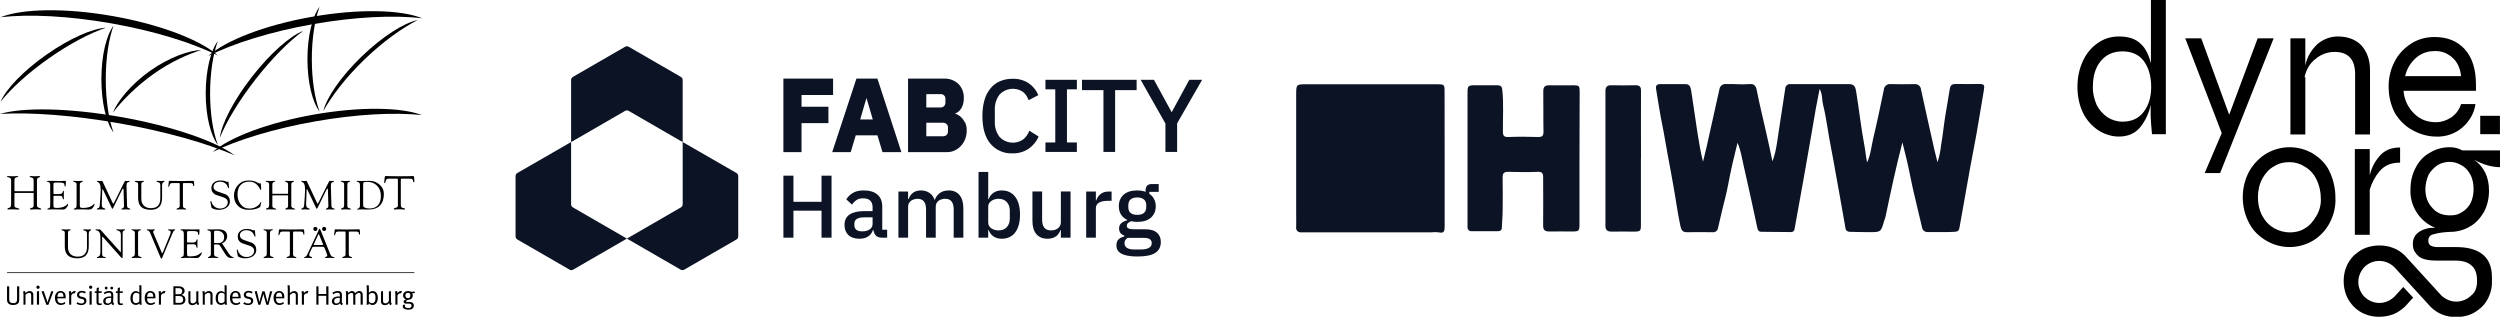 <?xml version="1.0" encoding="UTF-8" standalone="no"?>
<!-- Created with Inkscape (http://www.inkscape.org/) -->

<svg
   width="236.651mm"
   height="29.981mm"
   viewBox="0 0 236.651 29.981"
   version="1.1"
   id="svg5"
   inkscape:version="1.1.2 (0a00cf5339, 2022-02-04)"
   sodipodi:docname="logos-if.svg"
   xmlns:inkscape="http://www.inkscape.org/namespaces/inkscape"
   xmlns:sodipodi="http://sodipodi.sourceforge.net/DTD/sodipodi-0.dtd"
   xmlns="http://www.w3.org/2000/svg"
   xmlns:svg="http://www.w3.org/2000/svg">
  <sodipodi:namedview
     id="namedview7"
     pagecolor="#ffffff"
     bordercolor="#666666"
     borderopacity="1.0"
     inkscape:pageshadow="2"
     inkscape:pageopacity="0.0"
     inkscape:pagecheckerboard="0"
     inkscape:document-units="mm"
     showgrid="false"
     showguides="false"
     inkscape:zoom="0.77593294"
     inkscape:cx="425.29448"
     inkscape:cy="9.6657837"
     inkscape:window-width="1920"
     inkscape:window-height="1080"
     inkscape:window-x="0"
     inkscape:window-y="0"
     inkscape:window-maximized="1"
     inkscape:current-layer="layer1"
     fit-margin-top="0"
     fit-margin-left="0"
     fit-margin-right="0"
     fit-margin-bottom="0" />
  <defs
     id="defs2" />
  <g
     inkscape:label="Layer 1"
     inkscape:groupmode="layer"
     id="layer1"
     transform="translate(86.072,-277.623)">
    <g
       id="g1604"
       transform="matrix(0.252,0,0,0.252,110.605,277.623)"
       style="fill:#000000">
	<path
   class="st0"
   d="m 27.6,24.1 c -0.8,-3.2 -2,-5.9 -3.9,-7.6 -1.9,-1.9 -4.6,-2.8 -8.2,-2.8 -2.9,0 -5.7,0.8 -8,2.5 -2.5,1.7 -4.3,4 -5.6,6.8 -1.4,3.1 -2,6.3 -2,9.6 0,3.3 0.6,6.6 2,9.6 1.2,2.6 3.2,4.9 5.6,6.6 2.3,1.5 5.1,2.5 7.9,2.5 3.4,0 6,-1.1 8,-3.4 2,-2.5 3.4,-5.4 4,-8.5 v 3.9 c 0,1.4 0.2,3.9 0.5,7.1 h 5.2 V 0 H 27.5 V 24.1 Z M 24.8,42 v 0 c -1.9,2.5 -4.5,3.7 -8,3.7 -2,0 -4,-0.6 -5.7,-1.7 C 9.4,42.8 8,41.2 7.1,39.4 6.2,37.2 5.6,34.9 5.7,32.6 c 0,-4 0.9,-7.1 2.9,-9.6 2,-2.5 4.8,-3.7 8.2,-3.7 3.5,0 6.2,1.2 8,3.6 1.8,2.4 2.8,5.7 2.8,9.7 0,3.8 -0.9,6.9 -2.8,9.4 z"
   id="path1588"
   style="fill:#000000" />

	<polygon
   class="st0"
   points="67.6,14.4 56.9,43.1 46.4,14.4 40.4,14.4 54.1,50 47.7,65 53.5,65 73.6,14.4 "
   id="polygon1590"
   style="fill:#000000" />

	<path
   class="st0"
   d="m 85.2,29 c 0.6,-2.8 2,-5.3 4.2,-6.9 2,-1.7 4.5,-2.6 7.1,-2.6 5.1,0 7.7,2.8 7.7,8.3 v 22.7 h 5.6 V 26.4 c 0,-3.9 -1.1,-6.9 -3.2,-9.3 v 0 c -2.2,-2.3 -5.2,-3.4 -8.9,-3.4 -2.9,0 -5.6,1.1 -7.7,2.9 -2.3,2.2 -3.9,4.9 -4.5,8 V 14.4 h -5.6 v 36.1 h 5.6 V 29 Z"
   id="path1592"
   style="fill:#000000" />

	<path
   class="st0"
   d="m 125.6,48.8 c 2.6,1.5 5.9,2.5 8.9,2.5 3.7,0.2 7.3,-1.1 10,-3.4 2.6,-2.3 4.5,-5.4 4.9,-8.8 v 0 H 144 c -0.6,2 -1.9,3.7 -3.5,4.9 -1.9,1.2 -4,2 -6.2,1.9 -1.5,0 -2.9,-0.3 -4.3,-0.8 -1.4,-0.6 -2.6,-1.4 -3.7,-2.5 -2.3,-2.3 -3.7,-5.3 -3.9,-8.5 h 27.2 c 0,-0.5 0,-1.2 0,-2.2 0,-5.9 -1.4,-10.3 -4.2,-13.4 -2.8,-3.1 -6.6,-4.6 -11.4,-4.6 -3.1,0 -6.2,0.8 -8.8,2.5 -2.6,1.7 -4.8,4 -6.2,6.8 -1.5,2.9 -2.3,6.3 -2.2,9.6 0,3.4 0.8,6.6 2.3,9.6 1.5,2.5 3.7,4.9 6.5,6.4 z m 1.4,-27 c 1.9,-1.7 4.3,-2.6 6.9,-2.6 2.6,-0.2 5.1,0.8 6.9,2.5 1.9,1.7 2.9,4 3.2,6.9 h -21 c 0.6,-2.7 2,-5 4,-6.8 z"
   id="path1594"
   style="fill:#000000" />

	<rect
   x="151.2"
   y="43.5"
   class="st0"
   width="7.4"
   height="6.9"
   id="rect1596"
   style="fill:#000000" />

	<path
   class="st0"
   d="m 88.2,57.6 c -2.6,-1.5 -5.6,-2.3 -8.6,-2.3 -3,0 -6,0.8 -8.6,2.3 -2.6,1.5 -4.9,3.9 -6.5,6.6 -1.7,3.1 -2.5,6.5 -2.5,9.9 0,3.4 0.8,6.8 2.5,9.9 1.5,2.8 3.7,4.9 6.5,6.5 2.6,1.5 5.6,2.3 8.6,2.3 3,0 6,-0.8 8.6,-2.3 2.6,-1.5 4.9,-3.9 6.3,-6.5 1.7,-3.1 2.5,-6.5 2.3,-9.9 0,-3.4 -0.8,-6.8 -2.3,-9.9 -1.3,-2.7 -3.5,-4.9 -6.3,-6.6 z m 1.4,23.6 c -1.1,1.9 -2.5,3.6 -4.3,4.6 -1.7,1.1 -3.7,1.5 -5.7,1.5 -2,0 -4,-0.6 -5.7,-1.5 -1.9,-1.1 -3.4,-2.6 -4.5,-4.6 -1.2,-2.2 -1.7,-4.6 -1.7,-7.1 0,-2.5 0.5,-4.9 1.7,-7.1 1.1,-1.9 2.5,-3.6 4.5,-4.6 1.7,-1.1 3.7,-1.5 5.7,-1.5 2,0 4,0.6 5.7,1.7 1.9,1.1 3.4,2.8 4.3,4.6 1.1,2.2 1.7,4.6 1.7,7.1 0.2,2.3 -0.4,4.8 -1.7,6.9 z"
   id="path1598"
   style="fill:#000000" />

	<path
   class="st0"
   d="m 104.1,56.1 v 32.1 h 5.6 v -17 c 0.8,-2.6 2,-4.9 3.7,-6.9 1.9,-2.2 4.3,-3.2 7.7,-3.2 v -5.7 c -3.4,0 -5.9,1.1 -7.7,3.2 -1.9,2.2 -3.1,4.6 -3.7,7.3 V 56 h -5.6 z"
   id="path1600"
   style="fill:#000000" />

	<path
   class="st0"
   d="m 139.8,55.3 c -2.6,0 -5.1,0.6 -7.4,2 -2.3,1.2 -4.2,3.2 -5.4,5.6 -1.4,2.5 -2,5.4 -2,8.2 -0.2,3.2 0.8,6.5 2.6,9.1 1.7,2.5 4,4.3 6.8,5.4 -2,-0.2 -4.2,0.3 -6,1.4 -0.8,0.5 -1.5,1.2 -1.9,2 -0.5,0.8 -0.6,1.9 -0.6,2.8 0,0.9 0.2,1.9 0.6,2.6 0.5,0.8 1.1,1.5 1.7,2 1.5,1.1 3.9,1.5 6.9,1.5 h 6.9 c 2.6,0 4.6,0.6 6,1.9 1.4,1.2 2,3.1 2,5.6 v 0.3 0.2 c 0,0.9 -0.2,2 -0.5,2.8 -0.3,0.9 -0.9,1.7 -1.7,2.3 -1.4,1.4 -3.4,2.3 -5.6,2.3 -2,0 -4,-0.8 -5.6,-2.3 L 122.9,96 v 0 0 c -1.2,-1.2 -2.8,-2.3 -4.5,-2.9 -1.5,-0.6 -3.2,-0.9 -5.1,-0.9 -1.7,0 -3.4,0.3 -5.1,0.9 -1.7,0.6 -3.1,1.7 -4.5,2.9 -1.2,1.2 -2.3,2.8 -2.9,4.5 -0.6,1.5 -0.9,3.4 -0.9,5.1 0,1.7 0.3,3.4 0.9,5.1 0.6,1.7 1.7,3.2 2.9,4.5 1.2,1.2 2.8,2.3 4.5,2.9 1.5,0.6 3.2,0.9 5.1,0.9 1.7,0 3.4,-0.3 5.1,-0.9 1.7,-0.6 3.1,-1.7 4.5,-2.9 v 0 l 3.1,-3.4 -3.7,-4 -3.4,3.7 c -1.5,1.4 -3.4,2.3 -5.6,2.3 -2,0 -4,-0.8 -5.6,-2.3 -1.4,-1.5 -2.3,-3.4 -2.3,-5.6 0,-2 0.8,-4 2.3,-5.6 1.4,-1.4 3.4,-2.3 5.6,-2.3 2,0 4,0.8 5.6,2.3 l 13.7,15 v 0 0 c 1.2,1.2 2.8,2.3 4.5,2.9 1.5,0.6 3.2,0.9 5.1,0.9 1.7,0 3.4,-0.3 5.1,-0.9 1.7,-0.6 3.1,-1.7 4.5,-2.9 1.2,-1.2 2.3,-2.8 2.9,-4.5 0.6,-1.5 0.9,-3.1 0.9,-4.6 0,-0.2 0,-0.2 0,-0.3 0,-0.2 0,-0.2 0,-0.3 v -1.4 c 0,-4 -1.2,-6.9 -3.7,-8.8 -2.5,-1.9 -5.9,-2.6 -9.9,-2.6 h -7 c -0.9,0 -1.7,-0.2 -2.5,-0.6 -0.3,-0.2 -0.5,-0.5 -0.6,-0.8 -0.2,-0.3 -0.2,-0.6 -0.2,-1.1 0,-1.1 0.6,-2 1.9,-2.3 2,-0.6 4.2,-0.8 6.2,-0.9 2.5,0 5.1,-0.6 7.3,-1.9 2.3,-1.2 4,-3.1 5.4,-5.4 1.4,-2.5 2,-5.4 2,-8.2 0,-5.1 -1.9,-9 -5.6,-11.6 3.5,1.9 6.8,2.8 9.9,2.8 v -6.3 h -14.3 c -1.6,-0.9 -3.2,-1.2 -4.7,-1.2 z m 7.7,10.3 c 0.9,1.7 1.2,3.6 1.2,5.4 0,3.1 -0.9,5.6 -2.6,7.3 v 0 c -0.8,0.9 -1.9,1.5 -2.9,2 -1,0.5 -2.3,0.6 -3.4,0.6 -1.2,0 -2.5,-0.2 -3.5,-0.6 -1,-0.4 -2.2,-1.1 -2.9,-2 -1.9,-1.9 -2.8,-4.3 -2.8,-7.3 0,-1.9 0.5,-3.7 1.2,-5.4 0.8,-1.4 2,-2.6 3.4,-3.6 1.4,-0.8 2.9,-1.2 4.5,-1.2 1.6,0 3.1,0.5 4.3,1.2 1.6,0.8 2.7,2.1 3.5,3.6 z"
   id="path1602"
   style="fill:#000000" />

</g>
    <g
       style="fill:none"
       id="g1678"
       transform="matrix(0.326,0,0,0.326,-37.269,282.003)">
      <path
         d="m 88.84,47.74 h -8.151 v 7.839 H 77.774 V 37.58 h 2.915 v 7.581 h 8.151 v -7.581 h 2.915 V 55.579 h -2.915 z"
         fill="#0b1324"
         id="path1621" />
      <path
         d="m 106.326,55.579 c -0.74,0 -1.307,-0.206 -1.703,-0.619 -0.395,-0.43 -0.636,-0.971 -0.722,-1.625 h -0.129 c -0.258,0.842 -0.731,1.478 -1.419,1.908 -0.688,0.43 -1.522,0.645 -2.502,0.645 -1.393,0 -2.468,-0.361 -3.224,-1.083 -0.739,-0.722 -1.109,-1.693 -1.109,-2.914 0,-1.341 0.481,-2.347 1.444,-3.017 0.98,-0.67 2.408,-1.006 4.282,-1.006 h 2.425 v -1.135 c 0,-0.825 -0.224,-1.461 -0.671,-1.908 -0.447,-0.447 -1.144,-0.67 -2.089,-0.67 -0.791,0 -1.436,0.172 -1.935,0.516 -0.499,0.344 -0.92,0.782 -1.264,1.315 l -1.677,-1.521 c 0.447,-0.756 1.075,-1.375 1.883,-1.857 0.808,-0.499 1.866,-0.748 3.172,-0.748 1.737,0 3.07,0.404 3.998,1.212 0.929,0.808 1.393,1.968 1.393,3.481 v 6.73 h 1.419 v 2.295 z m -5.675,-1.831 c 0.877,0 1.599,-0.189 2.166,-0.567 0.568,-0.395 0.852,-0.92 0.852,-1.573 v -1.934 h -2.373 c -1.944,0 -2.915,0.602 -2.915,1.805 v 0.464 c 0,0.602 0.198,1.057 0.593,1.367 0.413,0.292 0.972,0.438 1.677,0.438 z"
         fill="#0b1324"
         id="path1623" />
      <path
         d="M 111.17,55.579 V 42.17 h 2.812 v 2.218 h 0.129 c 0.138,-0.344 0.301,-0.67 0.49,-0.98 0.207,-0.309 0.447,-0.576 0.722,-0.799 0.293,-0.241 0.628,-0.421 1.006,-0.542 0.396,-0.138 0.852,-0.206 1.367,-0.206 0.912,0 1.72,0.224 2.425,0.67 0.705,0.447 1.221,1.135 1.548,2.063 h 0.077 c 0.241,-0.756 0.705,-1.401 1.393,-1.934 0.688,-0.533 1.574,-0.799 2.657,-0.799 1.341,0 2.382,0.456 3.121,1.367 0.74,0.894 1.109,2.175 1.109,3.842 v 8.509 h -2.811 v -8.174 c 0,-1.031 -0.198,-1.805 -0.594,-2.321 -0.395,-0.533 -1.023,-0.799 -1.883,-0.799 -0.361,0 -0.705,0.051 -1.031,0.155 -0.327,0.086 -0.619,0.224 -0.877,0.413 -0.241,0.189 -0.439,0.43 -0.594,0.722 -0.154,0.292 -0.232,0.627 -0.232,1.006 v 8.999 h -2.811 v -8.174 c 0,-2.08 -0.817,-3.12 -2.451,-3.12 -0.344,0 -0.688,0.051 -1.032,0.155 -0.326,0.086 -0.619,0.224 -0.877,0.413 -0.258,0.189 -0.464,0.43 -0.619,0.722 -0.155,0.292 -0.232,0.627 -0.232,1.006 v 8.999 z"
         fill="#0b1324"
         id="path1625" />
      <path
         d="m 134.433,36.497 h 2.812 v 7.891 h 0.128 c 0.293,-0.808 0.766,-1.427 1.419,-1.857 0.671,-0.447 1.453,-0.67 2.347,-0.67 1.703,0 3.018,0.619 3.947,1.857 0.929,1.22 1.393,2.94 1.393,5.157 0,2.218 -0.464,3.945 -1.393,5.183 -0.929,1.221 -2.244,1.831 -3.947,1.831 -0.894,0 -1.676,-0.224 -2.347,-0.67 -0.653,-0.447 -1.126,-1.066 -1.419,-1.857 h -0.128 v 2.218 h -2.812 z m 5.855,16.967 c 0.98,0 1.763,-0.309 2.348,-0.928 0.584,-0.636 0.877,-1.47 0.877,-2.501 v -2.321 c 0,-1.032 -0.293,-1.857 -0.877,-2.475 -0.585,-0.636 -1.368,-0.954 -2.348,-0.954 -0.86,0 -1.582,0.215 -2.166,0.645 -0.585,0.413 -0.877,0.963 -0.877,1.65 v 4.59 c 0,0.688 0.292,1.246 0.877,1.676 0.584,0.412 1.306,0.619 2.166,0.619 z"
         fill="#0b1324"
         id="path1627" />
      <path
         d="m 158.339,53.361 h -0.103 c -0.12,0.327 -0.284,0.645 -0.49,0.954 -0.189,0.309 -0.439,0.585 -0.748,0.825 -0.292,0.223 -0.654,0.404 -1.083,0.541 -0.413,0.138 -0.895,0.206 -1.445,0.206 -1.393,0 -2.476,-0.447 -3.25,-1.341 -0.757,-0.894 -1.135,-2.175 -1.135,-3.842 v -8.535 h 2.812 v 8.174 c 0,2.08 0.859,3.12 2.579,3.12 0.361,0 0.714,-0.043 1.058,-0.129 0.344,-0.103 0.644,-0.249 0.902,-0.438 0.276,-0.189 0.49,-0.43 0.645,-0.722 0.172,-0.292 0.258,-0.636 0.258,-1.031 v -8.974 h 2.812 V 55.579 h -2.812 z"
         fill="#0b1324"
         id="path1629" />
      <path
         d="M 165.693,55.579 V 42.17 h 2.811 v 2.579 h 0.129 c 0.189,-0.688 0.585,-1.289 1.187,-1.805 0.602,-0.516 1.436,-0.774 2.502,-0.774 h 0.748 v 2.708 h -1.109 c -1.118,0 -1.978,0.18 -2.58,0.541 -0.584,0.361 -0.877,0.894 -0.877,1.599 v 8.561 z"
         fill="#0b1324"
         id="path1631" />
      <path
         d="m 187.367,56.843 c 0,1.392 -0.533,2.441 -1.6,3.146 -1.066,0.705 -2.803,1.057 -5.21,1.057 -1.101,0 -2.038,-0.077 -2.812,-0.232 -0.756,-0.138 -1.384,-0.344 -1.883,-0.619 -0.481,-0.275 -0.834,-0.61 -1.057,-1.006 -0.224,-0.395 -0.336,-0.851 -0.336,-1.367 0,-0.739 0.198,-1.315 0.594,-1.728 0.412,-0.413 0.98,-0.696 1.702,-0.851 v -0.284 c -1.014,-0.327 -1.522,-1.014 -1.522,-2.063 0,-0.688 0.232,-1.212 0.697,-1.573 0.464,-0.378 1.023,-0.645 1.676,-0.799 v -0.103 c -0.791,-0.378 -1.401,-0.902 -1.831,-1.573 -0.413,-0.688 -0.619,-1.487 -0.619,-2.398 0,-1.375 0.456,-2.484 1.367,-3.326 0.929,-0.842 2.253,-1.264 3.972,-1.264 0.946,0 1.754,0.138 2.425,0.413 v -0.361 c 0,-0.602 0.138,-1.066 0.413,-1.392 0.292,-0.344 0.739,-0.516 1.341,-0.516 h 2.064 v 2.269 h -2.735 v 0.541 c 0.602,0.395 1.067,0.911 1.393,1.547 0.327,0.619 0.49,1.315 0.49,2.089 0,1.358 -0.464,2.458 -1.392,3.301 -0.929,0.825 -2.253,1.238 -3.973,1.238 -0.653,0 -1.238,-0.069 -1.754,-0.206 -0.344,0.12 -0.645,0.292 -0.903,0.516 -0.258,0.206 -0.387,0.481 -0.387,0.825 0,0.361 0.164,0.619 0.491,0.774 0.326,0.155 0.791,0.232 1.392,0.232 h 3.302 c 1.651,0 2.846,0.335 3.586,1.006 0.739,0.653 1.109,1.556 1.109,2.708 z m -2.631,0.309 c 0,-0.464 -0.181,-0.834 -0.542,-1.109 -0.344,-0.275 -0.98,-0.413 -1.909,-0.413 h -4.54 c -0.619,0.361 -0.928,0.877 -0.928,1.547 0,0.55 0.215,0.989 0.645,1.315 0.447,0.344 1.195,0.516 2.244,0.516 h 1.754 c 2.184,0 3.276,-0.619 3.276,-1.857 z m -4.205,-8.2 c 0.826,0 1.462,-0.18 1.909,-0.541 0.464,-0.378 0.696,-0.954 0.696,-1.728 V 46.167 c 0,-0.774 -0.232,-1.341 -0.696,-1.702 -0.447,-0.378 -1.083,-0.567 -1.909,-0.567 -0.825,0 -1.47,0.189 -1.934,0.567 -0.448,0.361 -0.671,0.928 -0.671,1.702 v 0.516 c 0,0.774 0.223,1.349 0.671,1.728 0.464,0.361 1.109,0.541 1.934,0.541 z"
         fill="#0b1324"
         id="path1633" />
      <path
         d="M 48.525,27.824 V 9.8 C 48.525,9.616 48.476,9.435 48.384,9.276 48.292,9.116 48.159,8.984 48,8.892 L 32.853,0.141 C 32.693,0.049 32.512,0 32.328,0 32.144,0 31.962,0.049 31.803,0.141 L 16.654,8.89 C 16.494,8.982 16.362,9.115 16.27,9.274 16.178,9.433 16.129,9.614 16.129,9.798 v 18.026 l 15.674,-9.057 c 0.16,-0.092 0.341,-0.141 0.525,-0.141 0.184,0 0.365,0.049 0.525,0.141 z"
         fill="#0b1324"
         id="path1635" />
      <path
         d="m 32.327,55.849 15.606,9.01 c 0.16,0.092 0.341,0.141 0.525,0.141 0.184,0 0.365,-0.049 0.525,-0.141 l 15.149,-8.749 c 0.159,-0.092 0.292,-0.224 0.384,-0.384 0.092,-0.159 0.141,-0.34 0.141,-0.524 v -17.499 c -2e-4,-0.184 -0.049,-0.365 -0.141,-0.524 -0.092,-0.159 -0.225,-0.292 -0.384,-0.384 L 48.528,27.805 v 18.076 c -2e-4,0.184 -0.049,0.365 -0.141,0.524 -0.092,0.159 -0.225,0.292 -0.384,0.384 z"
         fill="#0b1324"
         id="path1637" />
      <path
         d="m 32.328,55.849 -15.606,9.01 c -0.16,0.092 -0.341,0.141 -0.525,0.141 -0.184,0 -0.365,-0.049 -0.525,-0.141 L 0.525,56.109 C 0.366,56.017 0.233,55.885 0.141,55.726 0.049,55.566 1.88854e-4,55.385 0,55.201 V 37.702 C 1.88854e-4,37.518 0.049,37.337 0.141,37.178 0.233,37.018 0.366,36.886 0.525,36.794 L 16.129,27.805 v 18.076 c 2e-4,0.184 0.049,0.365 0.141,0.524 0.092,0.159 0.225,0.292 0.384,0.384 z"
         fill="#0b1324"
         id="path1639" />
      <path
         d="m 90.845,17.548 h -7.804 v -3.39 h 9.158 V 9.39 H 77.772 V 30.742 h 5.268 v -8.426 h 7.804 z"
         fill="#0b1324"
         id="path1641" />
      <path
         d="m 98.977,9.39 -7.036,21.352 h 5.365 l 1.476,-4.878 h 6.293 l 1.475,4.878 h 5.487 L 105.075,9.39 Z m 4.756,11.865 h -3.658 l 1.817,-6.256 z"
         fill="#0b1324"
         id="path1643" />
      <path
         d="m 130.439,22.071 c -0.294,-0.617 -0.708,-1.168 -1.219,-1.622 -0.473,-0.402 -1.02,-0.709 -1.61,-0.902 0.489,-0.192 0.933,-0.483 1.305,-0.854 0.399,-0.434 0.706,-0.944 0.902,-1.5 0.24,-0.685 0.356,-1.408 0.342,-2.134 0.031,-0.754 -0.09,-1.506 -0.356,-2.213 -0.266,-0.706 -0.672,-1.351 -1.193,-1.897 -0.568,-0.536 -1.24,-0.951 -1.973,-1.219 -0.734,-0.268 -1.515,-0.385 -2.295,-0.341 H 113.965 V 30.741 h 11.292 c 0.787,0.005 1.567,-0.166 2.28,-0.5 0.69,-0.32 1.308,-0.776 1.817,-1.341 0.526,-0.586 0.939,-1.264 1.219,-2 0.288,-0.781 0.432,-1.607 0.427,-2.439 0.026,-0.841 -0.145,-1.676 -0.5,-2.439 z m -11.17,0.134 h 4.768 c 0.409,-0.028 0.813,0.108 1.122,0.378 0.141,0.142 0.249,0.312 0.319,0.499 0.069,0.187 0.098,0.387 0.083,0.586 v 1 c 0.014,0.199 -0.015,0.399 -0.085,0.586 -0.069,0.187 -0.177,0.357 -0.317,0.5 -0.309,0.27 -0.713,0.406 -1.122,0.378 h -4.768 z m 5.549,-5.926 c 0.013,0.199 -0.013,0.399 -0.078,0.587 -0.065,0.189 -0.167,0.362 -0.3,0.51 -0.15,0.136 -0.325,0.24 -0.516,0.307 -0.19,0.067 -0.392,0.095 -0.594,0.083 h -4.061 v -3.866 h 4.061 c 0.201,-0.026 0.406,-0.005 0.599,0.06 0.192,0.066 0.367,0.174 0.51,0.318 0.144,0.144 0.253,0.318 0.318,0.511 0.066,0.192 0.087,0.397 0.061,0.599 z"
         fill="#0b1324"
         id="path1645" />
      <path
         d="m 144.34,31.094 c -1.214,0.06 -2.426,-0.16 -3.542,-0.642 -1.117,-0.482 -2.107,-1.214 -2.897,-2.138 -1.56,-1.854 -2.341,-4.536 -2.341,-8.048 -0.027,-1.573 0.174,-3.143 0.598,-4.658 0.345,-1.233 0.939,-2.382 1.743,-3.378 0.738,-0.911 1.689,-1.627 2.768,-2.085 1.158,-0.486 2.404,-0.727 3.659,-0.707 1.611,-0.05 3.201,0.374 4.573,1.219 1.291,0.865 2.3,2.091 2.902,3.524 l -2.829,1.476 c -0.308,-0.955 -0.883,-1.802 -1.659,-2.439 -1.039,-0.688 -2.288,-0.986 -3.526,-0.844 -1.238,0.143 -2.386,0.718 -3.241,1.624 -0.986,1.313 -1.475,2.933 -1.378,4.573 v 3.195 c -0.092,1.639 0.395,3.258 1.378,4.573 0.87,0.926 2.046,1.505 3.31,1.631 1.265,0.126 2.532,-0.211 3.567,-0.948 0.8,-0.665 1.406,-1.532 1.756,-2.512 l 2.719,1.707 c -0.632,1.432 -1.65,2.66 -2.938,3.549 -1.369,0.905 -2.982,1.369 -4.622,1.329 z"
         fill="#0b1324"
         id="path1647" />
      <path
         d="m 153.864,30.682 v -2.756 h 2.854 V 12.512 h -2.854 V 9.744 h 9.122 v 2.768 h -2.878 v 15.414 h 2.878 v 2.756 z"
         fill="#0b1324"
         id="path1649" />
      <path
         d="m 174.095,12.744 v 17.938 h -3.39 V 12.744 h -6.231 V 9.744 h 15.864 v 3 z"
         fill="#0b1324"
         id="path1651" />
      <path
         d="M 188.703,30.682 V 22.438 L 181.509,9.744 h 3.865 l 5.098,9.329 h 0.085 l 5.073,-9.329 h 3.719 l -7.256,12.633 v 8.304 z"
         fill="#0b1324"
         id="path1653" />
    </g>
    <g
       style="fill:none"
       id="g1698"
       transform="matrix(0.563,0,0,0.563,36.251,285.292)">
      <path
         d="m 80.742,13.506 c 0.618,-1.634 0.797,-3.308 1.043,-4.968 0.246,-1.66 0.515,-3.375 0.774,-5.058 0.112,-0.738 0.233,-1.477 0.34,-2.238 0.006,-0.108 0.035,-0.213 0.084,-0.31 0.05,-0.096 0.119,-0.181 0.203,-0.248 0.084,-0.068 0.182,-0.117 0.287,-0.144 0.105,-0.027 0.214,-0.032 0.321,-0.014 3.3,0 6.599,0 9.896,0 0.841,0 1.016,0.564 1.119,1.199 0.497,3.052 0.828,6.127 1.401,9.171 0.174,0.895 0.242,1.849 0.448,2.793 0.613,-1.289 0.703,-2.686 1.025,-4.028 0.653,-2.726 1.222,-5.469 1.79,-8.204 0.01,-0.14 0.049,-0.277 0.115,-0.401 0.065,-0.124 0.156,-0.234 0.265,-0.322 0.11,-0.088 0.236,-0.152 0.372,-0.189 0.135,-0.037 0.277,-0.045 0.416,-0.024 1.316,0.031 2.631,0.027 3.943,0 0.138,-0.019 0.28,-0.01 0.414,0.028 0.135,0.038 0.26,0.104 0.368,0.193 0.108,0.089 0.196,0.2 0.259,0.325 0.062,0.125 0.098,0.262 0.105,0.402 0.738,3.419 1.512,6.83 2.278,10.24 0.134,0.591 0.291,1.173 0.488,1.947 0.3,-0.926 0.501,-1.882 0.599,-2.851 0.291,-1.652 0.448,-3.325 0.716,-4.981 0.229,-1.481 0.52,-2.949 0.735,-4.431 C 110.635,0.777 110.872,0.5 111.521,0.5 c 1.316,0.031 2.632,0 3.943,0 0.895,0 0.976,0.175 0.828,1.034 -0.42,2.417 -0.796,4.843 -1.226,7.26 -0.336,1.92 -0.734,3.831 -1.079,5.751 -0.596,3.354 -1.193,6.71 -1.79,10.07 -0.085,0.524 -0.269,0.707 -0.806,0.739 -1.503,0.094 -3.003,0.027 -4.502,0.04 -0.121,0.012 -0.243,6e-4 -0.359,-0.034 -0.116,-0.035 -0.224,-0.093 -0.317,-0.17 -0.094,-0.077 -0.171,-0.172 -0.228,-0.279 -0.057,-0.107 -0.092,-0.224 -0.103,-0.345 -0.663,-2.909 -1.432,-5.818 -2.005,-8.732 -0.354,-1.79 -0.784,-3.581 -1.285,-5.523 -1.092,4.256 -1.983,8.387 -2.842,12.532 -0.04,0.21 -0.148,0.403 -0.206,0.609 -0.555,1.96 -0.55,1.969 -2.609,1.96 -1.047,0 -2.09,-0.036 -3.133,-0.054 -0.389,0 -0.698,-0.152 -0.77,-0.559 C 92.692,22.932 92.374,21.066 92.043,19.204 91.819,17.937 91.596,16.675 91.358,15.413 91.099,14.003 90.87,12.584 90.584,11.179 90.092,8.771 89.837,6.323 89.241,3.933 89.04,3.114 89.179,2.219 88.673,1.328 c -0.233,1.195 -0.448,2.278 -0.649,3.37 -0.264,1.468 -0.501,2.936 -0.756,4.404 -0.448,2.551 -0.895,5.107 -1.343,7.658 -0.483,2.685 -0.98,5.407 -1.464,8.11 -0.004,0.074 -0.023,0.146 -0.055,0.213 -0.032,0.067 -0.077,0.126 -0.133,0.175 -0.055,0.049 -0.12,0.087 -0.19,0.111 -0.07,0.024 -0.144,0.034 -0.218,0.029 -1.66,0 -3.321,-0.027 -4.981,-0.045 -0.412,0 -0.595,-0.215 -0.68,-0.631 -0.761,-3.549 -1.517,-7.098 -2.336,-10.634 -0.282,-1.213 -0.448,-2.466 -1.003,-3.701 -0.6,2.385 -1.141,4.704 -1.575,7.054 -0.269,1.468 -0.68,2.909 -1.02,4.359 -0.228,0.962 -0.448,1.925 -0.671,2.891 -0.012,0.113 -0.048,0.222 -0.104,0.32 -0.056,0.099 -0.132,0.185 -0.222,0.253 -0.091,0.068 -0.194,0.117 -0.304,0.144 -0.11,0.027 -0.225,0.031 -0.337,0.012 -1.423,-0.022 -2.846,0 -4.265,0 -0.68,0 -0.935,-0.282 -1.088,-0.98 C 64.768,22.122 64.486,19.763 64.052,17.431 63.748,15.807 63.484,14.169 63.157,12.553 62.808,10.763 62.557,8.972 62.19,7.227 61.783,5.267 61.505,3.284 61.17,1.31 c -0.085,-0.51 0.139,-0.779 0.644,-0.783 1.45,0 2.9,0 4.346,0 0.667,0 0.783,0.483 0.895,0.958 0.148,0.815 0.237,1.638 0.371,2.457 0.506,3.205 0.859,6.436 1.638,9.636 0.197,-0.819 0.412,-1.634 0.595,-2.453 0.728,-3.252 1.452,-6.508 2.171,-9.766 0.037,-0.253 0.17,-0.483 0.372,-0.64 0.202,-0.158 0.457,-0.231 0.711,-0.205 1.343,-0.054 2.685,0.121 4.028,0 0.68,-0.058 1.012,0.269 1.155,1.012 0.488,2.462 1.092,4.896 1.638,7.345 0.362,1.571 0.689,3.106 1.007,4.637 z"
         fill="#0b1324"
         id="path1680" />
      <path
         d="m 25.628,13.167 c 0,3.777 0,7.555 0,11.332 0,0.703 -0.094,1.168 -0.994,0.944 -0.425,-0.049 -0.855,-0.049 -1.28,0 -7.054,0 -14.107,0 -21.161,0 -0.242,0 -0.483,0 -0.725,0 C 1.352,25.454 1.235,25.437 1.126,25.395 1.017,25.352 0.92,25.285 0.842,25.198 0.764,25.111 0.707,25.007 0.676,24.894 0.645,24.781 0.64,24.663 0.663,24.548 c 0.027,-0.698 0,-1.397 0,-2.09 V 2.38 c 0,-1.84 3e-6,-1.835 1.822,-1.835 H 24.371 c 1.173,0 1.244,0.058 1.244,1.208 0.015,3.804 0.019,7.609 0.013,11.413 z"
         fill="#0b1324"
         id="path1682" />
      <path
         d="m 48.297,12.952 c 0,3.697 0,7.392 0,11.086 0,1.186 -0.081,1.258 -1.293,1.262 -1.213,0.004 -2.52,-0.031 -3.777,0 -0.761,0 -1.047,-0.251 -1.038,-1.025 0.031,-2.686 0,-5.371 0,-8.056 0,-0.707 -0.161,-0.985 -0.949,-0.949 -1.629,0.072 -3.267,0.045 -4.923,0 -0.698,0 -0.953,0.242 -0.94,0.935 0.031,1.875 0.027,3.751 0,5.626 0,0.931 -0.103,1.866 -0.134,2.802 0,0.448 -0.251,0.618 -0.662,0.618 h -4.373 c -0.101,0.014 -0.203,0.004 -0.3,-0.029 -0.096,-0.033 -0.183,-0.088 -0.255,-0.161 -0.071,-0.072 -0.125,-0.161 -0.156,-0.258 -0.031,-0.097 -0.039,-0.2 -0.024,-0.3 0,-0.613 0,-1.231 0,-1.844 V 2.215 c 0,-1.49 0,-1.504 1.544,-1.504 1.15,0 2.305,0 3.455,0 0.569,0 0.792,0.206 0.85,0.788 0.242,2.327 0.081,4.655 0.099,6.982 0,0.73 0.183,0.962 0.949,0.931 1.661,-0.067 3.321,-0.058 4.981,0 0.725,0 0.895,-0.224 0.895,-0.926 -0.049,-2.238 0,-4.498 -0.036,-6.749 0,-0.77 0.295,-1.043 1.047,-1.02 1.343,0.036 2.685,0 4.028,0 0.949,0 1.043,0.098 1.043,1.079 -0.015,3.718 -0.025,7.437 -0.031,11.158 z"
         fill="#0b1324"
         id="path1684" />
      <path
         d="m 58.627,12.983 c 0,3.724 0,7.454 0,11.189 0,1.052 -0.089,1.141 -1.15,1.146 -1.262,0 -2.52,-0.022 -3.782,0 -0.707,0 -1.034,-0.246 -1.034,-0.98 0,-7.552 0,-15.104 0,-22.656 0,-0.662 0.264,-0.985 0.962,-0.971 1.343,0.027 2.735,0.036 4.1,0 0.721,0 0.922,0.282 0.917,0.958 -0.022,3.777 0,7.555 0,11.328 z"
         fill="#0b1324"
         id="path1686" />
    </g>
    <g
       id="g1848"
       transform="matrix(0.282,0,0,0.282,-86.072,278.267)"
       style="fill:#000000">
	<g
   id="g1764"
   style="fill:#000000">
		<path
   class="st0"
   d="m 2.363,93.82 h 0.729 v 4.158 c 0,0.306 0.027,0.702 0.108,0.891 0.117,0.271 0.45,0.604 1.206,0.604 0.513,0 0.899,-0.136 1.089,-0.388 0.207,-0.278 0.233,-0.549 0.233,-0.963 V 93.82 h 0.729 v 4.392 c 0,0.747 -0.099,1.099 -0.468,1.413 -0.378,0.324 -0.873,0.478 -1.62,0.478 -0.954,0 -1.494,-0.279 -1.827,-0.892 C 2.38,98.914 2.362,98.519 2.362,98.248 V 93.82 Z"
   id="path1702"
   style="fill:#000000" />

		<path
   class="st0"
   d="m 7.71,95.592 0.684,-0.188 c 0,0 0.162,0.333 0.162,0.702 0.468,-0.468 0.937,-0.693 1.413,-0.693 0.486,0 0.918,0.261 1.099,0.657 0.071,0.162 0.107,0.342 0.107,0.521 v 3.402 H 10.464 V 96.96 c 0,-0.477 -0.036,-0.594 -0.162,-0.747 -0.099,-0.116 -0.288,-0.188 -0.495,-0.188 -0.359,0 -0.918,0.288 -1.242,0.63 v 3.339 H 7.881 v -3.456 c 0,-0.639 -0.171,-0.946 -0.171,-0.946 z"
   id="path1704"
   style="fill:#000000" />

		<path
   class="st0"
   d="m 12.383,95.53 0.729,-0.117 v 4.581 h -0.729 z m 0.378,-1.953 c 0.307,0 0.549,0.243 0.549,0.549 0,0.307 -0.242,0.549 -0.549,0.549 -0.306,0 -0.549,-0.242 -0.549,-0.54 0,-0.306 0.243,-0.558 0.549,-0.558 z"
   id="path1706"
   style="fill:#000000" />

		<path
   class="st0"
   d="m 13.947,95.547 0.72,-0.152 1.044,3.087 c 0.126,0.369 0.216,0.765 0.216,0.765 h 0.019 c 0,0 0.071,-0.351 0.216,-0.756 l 1.025,-2.979 h 0.747 l -1.683,4.526 h -0.693 z"
   id="path1708"
   style="fill:#000000" />

		<path
   class="st0"
   d="m 20.297,95.944 c 0.342,0 0.656,0.153 0.81,0.396 0.135,0.217 0.198,0.514 0.207,0.999 h -2.052 c 0.035,-0.927 0.396,-1.395 1.035,-1.395 z m 0.287,3.563 c -0.449,0 -0.863,-0.161 -1.115,-0.549 -0.152,-0.233 -0.207,-0.558 -0.207,-0.98 V 97.87 h 2.799 v -0.099 c 0,-1.071 -0.126,-1.494 -0.514,-1.891 -0.306,-0.314 -0.729,-0.485 -1.215,-0.485 -0.539,0 -0.98,0.197 -1.34,0.621 -0.379,0.449 -0.541,0.936 -0.541,1.691 0,1.485 0.748,2.385 1.99,2.385 0.575,0 1.115,-0.197 1.511,-0.558 l -0.27,-0.45 c -0.315,0.289 -0.665,0.423 -1.098,0.423 z"
   id="path1710"
   style="fill:#000000" />

		<path
   class="st0"
   d="m 23.06,95.583 0.701,-0.188 c 0,0 0.172,0.351 0.145,0.729 0.324,-0.459 0.801,-0.747 1.26,-0.747 0.117,0 0.243,0.045 0.243,0.045 l -0.288,0.766 c -0.045,-0.019 -0.126,-0.036 -0.198,-0.036 -0.27,0 -0.54,0.117 -0.747,0.324 -0.207,0.207 -0.261,0.342 -0.261,0.711 v 2.808 H 23.213 V 96.539 C 23.212,95.88 23.06,95.583 23.06,95.583 Z"
   id="path1712"
   style="fill:#000000" />

		<path
   class="st0"
   d="m 28.811,95.701 -0.262,0.522 c -0.396,-0.189 -0.729,-0.324 -1.125,-0.324 -0.513,0 -0.846,0.297 -0.846,0.738 0,0.342 0.171,0.549 0.648,0.647 l 0.594,0.126 c 0.81,0.171 1.197,0.585 1.197,1.251 0,0.873 -0.685,1.467 -1.692,1.467 -0.567,0 -1.188,-0.171 -1.647,-0.449 l 0.271,-0.522 c 0.459,0.279 0.927,0.423 1.422,0.423 0.549,0 0.909,-0.297 0.909,-0.773 0,-0.405 -0.226,-0.631 -0.738,-0.738 L 26.984,97.952 C 26.246,97.799 25.85,97.34 25.85,96.719 c 0,-0.81 0.656,-1.377 1.593,-1.377 0.467,-0.002 0.99,0.143 1.368,0.359 z"
   id="path1714"
   style="fill:#000000" />

		<path
   class="st0"
   d="m 30.052,95.53 0.729,-0.117 v 4.581 h -0.729 z m 0.378,-1.953 c 0.307,0 0.55,0.243 0.55,0.549 0,0.307 -0.243,0.549 -0.55,0.549 -0.306,0 -0.549,-0.242 -0.549,-0.54 0,-0.306 0.243,-0.558 0.549,-0.558 z"
   id="path1716"
   style="fill:#000000" />

		<path
   class="st0"
   d="m 34.244,95.512 -0.217,0.53 h -0.936 v 2.89 c 0,0.495 0.135,0.666 0.576,0.666 0.197,0 0.314,-0.027 0.44,-0.091 l 0.1,0.45 c -0.226,0.117 -0.478,0.181 -0.792,0.181 -0.234,0 -0.414,-0.046 -0.585,-0.126 -0.315,-0.153 -0.433,-0.441 -0.433,-0.892 v -3.078 h -0.585 v -0.53 h 0.585 c 0,-0.433 0.072,-1.135 0.072,-1.135 l 0.738,-0.162 c 0,0 -0.09,0.702 -0.09,1.297 z"
   id="path1718"
   style="fill:#000000" />

		<path
   class="st0"
   d="m 37.288,98.887 c -0.207,0.423 -0.631,0.701 -1.09,0.701 -0.513,0 -0.773,-0.288 -0.773,-0.818 0,-0.685 0.405,-1.071 1.539,-1.071 0.126,0 0.233,0.009 0.351,0.018 z m -2.115,-4.482 c 0,0.261 0.207,0.477 0.468,0.477 0.261,0 0.459,-0.216 0.459,-0.477 0,-0.252 -0.207,-0.459 -0.468,-0.459 -0.252,0 -0.459,0.207 -0.459,0.459 z m 1.853,0 c 0,0.261 0.216,0.477 0.478,0.477 0.252,0 0.459,-0.216 0.459,-0.477 0,-0.252 -0.216,-0.459 -0.468,-0.459 -0.262,0 -0.469,0.207 -0.469,0.459 z m -1.872,2.096 c 0.289,-0.261 0.928,-0.53 1.432,-0.53 0.278,0 0.459,0.08 0.603,0.242 0.126,0.145 0.145,0.307 0.145,0.702 v 0.315 c 0,0 -0.126,-0.009 -0.315,-0.009 -1.503,0 -2.376,0.594 -2.376,1.61 0,0.604 0.333,1.278 1.44,1.278 0.513,0 0.863,-0.171 1.296,-0.604 0.081,0.315 0.306,0.559 0.611,0.657 l 0.36,-0.504 c -0.333,-0.18 -0.378,-0.369 -0.36,-1.098 l 0.036,-1.477 c 0.009,-0.404 0,-0.747 -0.099,-0.989 -0.189,-0.459 -0.621,-0.702 -1.242,-0.702 -0.647,0 -1.287,0.207 -1.881,0.603 z"
   id="path1720"
   style="fill:#000000" />

		<path
   class="st0"
   d="m 41.328,95.512 -0.216,0.53 h -0.936 v 2.89 c 0,0.495 0.135,0.666 0.576,0.666 0.197,0 0.314,-0.027 0.44,-0.091 l 0.1,0.45 c -0.226,0.117 -0.478,0.181 -0.792,0.181 -0.234,0 -0.414,-0.046 -0.586,-0.126 C 39.6,99.859 39.482,99.571 39.482,99.12 v -3.078 h -0.585 v -0.53 h 0.585 c 0,-0.433 0.072,-1.135 0.072,-1.135 l 0.738,-0.162 c 0,0 -0.091,0.702 -0.091,1.297 z"
   id="path1722"
   style="fill:#000000" />

		<path
   class="st0"
   d="m 46.765,98.851 c 0,0 -0.081,0.188 -0.271,0.323 -0.288,0.207 -0.495,0.288 -0.864,0.288 -0.413,0 -0.692,-0.152 -0.899,-0.521 -0.145,-0.261 -0.18,-0.648 -0.18,-1.17 0,-0.63 0.071,-0.954 0.287,-1.296 0.189,-0.307 0.486,-0.469 0.838,-0.469 0.53,0 0.863,0.153 1.089,0.469 z m 0.008,-5.428 v 1.882 c 0,0.323 0.009,0.692 0.009,0.692 -0.27,-0.359 -0.711,-0.566 -1.215,-0.566 -0.324,0 -0.576,0.081 -0.864,0.278 -0.611,0.423 -0.927,1.125 -0.927,2.079 0,1.432 0.666,2.269 1.827,2.269 0.521,0 0.864,-0.153 1.188,-0.522 0.01,0.234 0.1,0.459 0.1,0.459 h 0.72 c -0.099,-0.261 -0.135,-0.675 -0.135,-1.449 v -5.004 z"
   id="path1724"
   style="fill:#000000" />

		<path
   class="st0"
   d="m 50.418,95.944 c 0.342,0 0.656,0.153 0.81,0.396 0.135,0.217 0.198,0.514 0.207,0.999 h -2.052 c 0.036,-0.927 0.396,-1.395 1.035,-1.395 z m 0.288,3.563 c -0.45,0 -0.864,-0.161 -1.116,-0.549 -0.152,-0.233 -0.207,-0.558 -0.207,-0.98 V 97.87 h 2.799 v -0.099 c 0,-1.071 -0.126,-1.494 -0.513,-1.891 -0.307,-0.314 -0.729,-0.485 -1.215,-0.485 -0.54,0 -0.981,0.197 -1.341,0.621 -0.378,0.449 -0.54,0.936 -0.54,1.691 0,1.485 0.747,2.385 1.989,2.385 0.576,0 1.115,-0.197 1.511,-0.558 l -0.27,-0.45 c -0.315,0.289 -0.664,0.423 -1.097,0.423 z"
   id="path1726"
   style="fill:#000000" />

		<path
   class="st0"
   d="m 53.181,95.583 0.702,-0.188 c 0,0 0.171,0.351 0.144,0.729 0.324,-0.459 0.801,-0.747 1.26,-0.747 0.117,0 0.243,0.045 0.243,0.045 l -0.288,0.766 c -0.045,-0.019 -0.126,-0.036 -0.197,-0.036 -0.271,0 -0.54,0.117 -0.747,0.324 -0.207,0.207 -0.262,0.342 -0.262,0.711 v 2.808 H 53.335 V 96.539 C 53.334,95.88 53.181,95.583 53.181,95.583 Z"
   id="path1728"
   style="fill:#000000" />

		<path
   class="st0"
   d="m 59.786,94.441 c 0.315,0 0.504,0.009 0.676,0.054 0.423,0.108 0.701,0.486 0.701,0.972 0,0.172 -0.036,0.333 -0.099,0.478 -0.18,0.414 -0.414,0.531 -1.08,0.531 h -1.071 v -2.034 h 0.873 z m -1.584,5.553 h 1.594 c 0.918,0 1.151,-0.054 1.484,-0.18 0.604,-0.234 0.963,-0.837 0.963,-1.513 0,-0.449 -0.152,-0.953 -0.558,-1.26 -0.207,-0.162 -0.432,-0.252 -0.811,-0.324 0.702,-0.225 1.107,-0.711 1.107,-1.35 0,-0.63 -0.423,-1.197 -1.053,-1.413 -0.315,-0.107 -0.612,-0.135 -1.836,-0.135 H 58.2 v 6.175 z m 1.8,-2.908 c 0.307,0 0.55,0.027 0.721,0.063 0.44,0.09 0.747,0.549 0.747,1.089 0,0.738 -0.333,1.152 -1.242,1.152 h -1.314 v -2.305 h 1.088 z"
   id="path1730"
   style="fill:#000000" />

		<path
   class="st0"
   d="m 63.227,95.547 0.693,-0.135 v 3.222 c 0,0.424 0.063,0.612 0.27,0.757 0.145,0.099 0.351,0.152 0.549,0.152 0.441,0 0.9,-0.323 1.143,-0.81 v -3.177 l 0.693,-0.117 v 3.267 c 0,0.567 0.081,0.792 0.306,0.999 l -0.449,0.478 c -0.298,-0.243 -0.423,-0.424 -0.486,-0.721 -0.342,0.459 -0.81,0.685 -1.422,0.685 -0.567,0 -0.99,-0.243 -1.179,-0.64 -0.081,-0.171 -0.117,-0.404 -0.117,-0.666 v -3.294 z"
   id="path1732"
   style="fill:#000000" />

		<path
   class="st0"
   d="m 67.889,95.592 0.684,-0.188 c 0,0 0.162,0.333 0.162,0.702 0.468,-0.468 0.936,-0.693 1.413,-0.693 0.485,0 0.918,0.261 1.098,0.657 0.072,0.162 0.108,0.342 0.108,0.521 v 3.402 H 70.643 V 96.96 c 0,-0.477 -0.036,-0.594 -0.162,-0.747 -0.1,-0.116 -0.288,-0.188 -0.495,-0.188 -0.36,0 -0.918,0.288 -1.242,0.63 v 3.339 H 68.06 v -3.456 c 0,-0.639 -0.171,-0.946 -0.171,-0.946 z"
   id="path1734"
   style="fill:#000000" />

		<path
   class="st0"
   d="m 75.377,98.851 c 0,0 -0.081,0.188 -0.271,0.323 -0.288,0.207 -0.494,0.288 -0.863,0.288 -0.414,0 -0.693,-0.152 -0.9,-0.521 -0.144,-0.261 -0.18,-0.648 -0.18,-1.17 0,-0.63 0.071,-0.954 0.288,-1.296 0.188,-0.307 0.485,-0.469 0.837,-0.469 0.53,0 0.863,0.153 1.089,0.469 z m 0.009,-5.428 v 1.882 c 0,0.323 0.009,0.692 0.009,0.692 -0.27,-0.359 -0.711,-0.566 -1.215,-0.566 -0.324,0 -0.576,0.081 -0.864,0.278 -0.611,0.423 -0.927,1.125 -0.927,2.079 0,1.432 0.666,2.269 1.827,2.269 0.522,0 0.864,-0.153 1.188,-0.522 0.009,0.234 0.099,0.459 0.099,0.459 h 0.72 c -0.099,-0.261 -0.135,-0.675 -0.135,-1.449 v -5.004 z"
   id="path1736"
   style="fill:#000000" />

		<path
   class="st0"
   d="m 79.03,95.944 c 0.342,0 0.656,0.153 0.81,0.396 0.135,0.217 0.198,0.514 0.207,0.999 h -2.051 c 0.036,-0.927 0.395,-1.395 1.034,-1.395 z m 0.287,3.563 c -0.449,0 -0.863,-0.161 -1.114,-0.549 C 78.05,98.725 77.996,98.4 77.996,97.978 V 97.87 h 2.798 v -0.099 c 0,-1.071 -0.126,-1.494 -0.513,-1.891 -0.307,-0.314 -0.729,-0.485 -1.216,-0.485 -0.54,0 -0.979,0.197 -1.34,0.621 -0.378,0.449 -0.54,0.936 -0.54,1.691 0,1.485 0.747,2.385 1.988,2.385 0.576,0 1.116,-0.197 1.512,-0.558 l -0.27,-0.45 c -0.314,0.289 -0.665,0.423 -1.098,0.423 z"
   id="path1738"
   style="fill:#000000" />

		<path
   class="st0"
   d="m 84.796,95.701 -0.261,0.522 c -0.396,-0.189 -0.729,-0.324 -1.125,-0.324 -0.513,0 -0.846,0.297 -0.846,0.738 0,0.342 0.171,0.549 0.647,0.647 l 0.595,0.126 c 0.81,0.171 1.196,0.585 1.196,1.251 0,0.873 -0.684,1.467 -1.691,1.467 -0.567,0 -1.188,-0.171 -1.647,-0.449 l 0.271,-0.522 c 0.459,0.279 0.927,0.423 1.422,0.423 0.549,0 0.909,-0.297 0.909,-0.773 0,-0.405 -0.226,-0.631 -0.738,-0.738 L 82.97,97.952 c -0.738,-0.153 -1.135,-0.612 -1.135,-1.233 0,-0.81 0.657,-1.377 1.594,-1.377 0.467,-0.002 0.989,0.143 1.367,0.359 z"
   id="path1740"
   style="fill:#000000" />

		<path
   class="st0"
   d="m 85.489,95.547 0.702,-0.152 0.72,2.961 c 0.099,0.414 0.162,0.747 0.162,0.747 H 87.1 c 0,0 0.063,-0.324 0.152,-0.648 l 0.802,-2.942 h 0.765 l 0.783,2.979 c 0.063,0.243 0.18,0.657 0.18,0.657 H 89.8 c 0,0 0.091,-0.441 0.136,-0.621 l 0.711,-3.015 h 0.737 l -1.269,4.518 h -0.693 l -0.891,-3.15 C 88.45,96.584 88.405,96.386 88.405,96.386 h -0.018 c 0,0 -0.055,0.315 -0.1,0.459 l -0.899,3.187 h -0.657 z"
   id="path1742"
   style="fill:#000000" />

		<path
   class="st0"
   d="m 93.679,95.944 c 0.342,0 0.656,0.153 0.81,0.396 0.135,0.217 0.197,0.514 0.207,0.999 h -2.052 c 0.036,-0.927 0.395,-1.395 1.035,-1.395 z m 0.287,3.563 c -0.449,0 -0.863,-0.161 -1.115,-0.549 -0.153,-0.233 -0.207,-0.558 -0.207,-0.98 V 97.87 h 2.798 v -0.099 c 0,-1.071 -0.125,-1.494 -0.512,-1.891 -0.307,-0.314 -0.729,-0.485 -1.216,-0.485 -0.54,0 -0.98,0.197 -1.341,0.621 -0.378,0.449 -0.54,0.936 -0.54,1.691 0,1.485 0.747,2.385 1.989,2.385 0.576,0 1.115,-0.197 1.512,-0.558 l -0.27,-0.45 c -0.316,0.289 -0.666,0.423 -1.098,0.423 z"
   id="path1744"
   style="fill:#000000" />

		<path
   class="st0"
   d="m 96.477,93.549 0.701,-0.135 c 0,0 0.117,0.378 0.117,1.063 v 1.044 c 0,0.288 -0.026,0.611 -0.026,0.611 0.404,-0.378 0.918,-0.711 1.493,-0.711 0.54,0 1.026,0.297 1.152,0.711 0.054,0.181 0.072,0.324 0.072,0.648 v 3.213 h -0.693 v -3.096 c 0,-0.333 -0.045,-0.54 -0.171,-0.666 -0.107,-0.108 -0.297,-0.181 -0.521,-0.181 -0.433,0 -0.918,0.279 -1.306,0.757 v 3.186 h -0.701 v -5.526 c 0,-0.585 -0.117,-0.918 -0.117,-0.918 z"
   id="path1746"
   style="fill:#000000" />

		<path
   class="st0"
   d="m 101.174,95.583 0.702,-0.188 c 0,0 0.171,0.351 0.145,0.729 0.323,-0.459 0.801,-0.747 1.26,-0.747 0.117,0 0.243,0.045 0.243,0.045 l -0.288,0.766 c -0.045,-0.019 -0.126,-0.036 -0.198,-0.036 -0.271,0 -0.54,0.117 -0.747,0.324 -0.207,0.207 -0.261,0.342 -0.261,0.711 v 2.808 h -0.702 v -3.456 c -0.001,-0.659 -0.154,-0.956 -0.154,-0.956 z"
   id="path1748"
   style="fill:#000000" />

		<path
   class="st0"
   d="m 106.196,93.82 h 0.72 v 2.583 h 2.601 V 93.82 h 0.738 v 6.174 h -0.738 v -2.988 h -2.601 v 2.988 h -0.72 z"
   id="path1750"
   style="fill:#000000" />

		<path
   class="st0"
   d="m 114.044,98.887 c -0.207,0.423 -0.63,0.701 -1.089,0.701 -0.513,0 -0.774,-0.288 -0.774,-0.818 0,-0.685 0.405,-1.071 1.539,-1.071 0.126,0 0.234,0.009 0.352,0.018 z m -2.133,-2.386 c 0.288,-0.261 0.927,-0.53 1.431,-0.53 0.279,0 0.459,0.08 0.604,0.242 0.126,0.145 0.144,0.307 0.144,0.702 v 0.315 c 0,0 -0.126,-0.009 -0.315,-0.009 -1.503,0 -2.376,0.594 -2.376,1.61 0,0.604 0.333,1.278 1.44,1.278 0.513,0 0.864,-0.171 1.296,-0.604 0.081,0.315 0.306,0.559 0.612,0.657 l 0.359,-0.504 c -0.333,-0.18 -0.378,-0.369 -0.359,-1.098 l 0.036,-1.477 c 0.009,-0.404 0,-0.747 -0.1,-0.989 -0.188,-0.459 -0.621,-0.702 -1.242,-0.702 -0.647,0 -1.286,0.207 -1.881,0.603 z"
   id="path1752"
   style="fill:#000000" />

		<path
   class="st0"
   d="m 116.006,95.566 0.684,-0.162 c 0,0 0.162,0.351 0.162,0.666 0.297,-0.333 0.847,-0.675 1.306,-0.675 0.44,0 0.882,0.27 1.044,0.747 0.432,-0.459 0.98,-0.747 1.439,-0.747 0.666,0 1.125,0.504 1.125,1.215 v 3.384 h -0.72 v -3.312 c 0,-0.433 -0.198,-0.657 -0.576,-0.657 -0.405,0 -0.72,0.261 -1.188,0.692 v 3.276 h -0.711 v -3.186 c 0,-0.271 -0.027,-0.45 -0.127,-0.576 -0.107,-0.126 -0.252,-0.181 -0.459,-0.181 -0.342,0 -0.675,0.172 -1.143,0.595 v 3.348 h -0.675 V 96.52 c 0.001,-0.648 -0.161,-0.954 -0.161,-0.954 z"
   id="path1754"
   style="fill:#000000" />

		<path
   class="st0"
   d="m 123.817,96.637 c 0.243,-0.333 0.685,-0.586 1.124,-0.586 0.352,0 0.676,0.145 0.848,0.388 0.188,0.261 0.26,0.611 0.26,1.206 0,0.756 -0.152,1.196 -0.314,1.439 -0.162,0.234 -0.504,0.396 -0.81,0.396 -0.423,0 -0.873,-0.234 -1.107,-0.54 v -2.303 z m -0.692,-2.17 v 4.41 c 0,0.604 -0.036,0.9 -0.135,1.116 h 0.701 c 0.091,-0.18 0.108,-0.297 0.126,-0.486 0.252,0.333 0.766,0.595 1.233,0.595 1.07,0 1.781,-0.973 1.781,-2.412 0,-1.404 -0.666,-2.277 -1.736,-2.277 -0.477,0 -0.846,0.171 -1.287,0.604 0,0 0.019,-0.271 0.019,-0.495 v -1.044 c 0,-0.685 -0.117,-1.063 -0.117,-1.063 l -0.702,0.135 c 0,-10e-4 0.117,0.332 0.117,0.917 z"
   id="path1756"
   style="fill:#000000" />

		<path
   class="st0"
   d="m 127.885,95.547 0.693,-0.135 v 3.222 c 0,0.424 0.063,0.612 0.27,0.757 0.145,0.099 0.352,0.152 0.549,0.152 0.441,0 0.9,-0.323 1.144,-0.81 v -3.177 l 0.692,-0.117 v 3.267 c 0,0.567 0.081,0.792 0.307,0.999 l -0.45,0.478 c -0.297,-0.243 -0.423,-0.424 -0.486,-0.721 -0.342,0.459 -0.81,0.685 -1.422,0.685 -0.566,0 -0.99,-0.243 -1.179,-0.64 -0.081,-0.171 -0.117,-0.404 -0.117,-0.666 v -3.294 z"
   id="path1758"
   style="fill:#000000" />

		<path
   class="st0"
   d="m 132.564,95.583 0.702,-0.188 c 0,0 0.171,0.351 0.145,0.729 0.323,-0.459 0.801,-0.747 1.26,-0.747 0.117,0 0.243,0.045 0.243,0.045 l -0.288,0.766 c -0.045,-0.019 -0.126,-0.036 -0.198,-0.036 -0.27,0 -0.54,0.117 -0.747,0.324 -0.207,0.207 -0.261,0.342 -0.261,0.711 v 2.808 h -0.702 v -3.456 c 0,-0.659 -0.154,-0.956 -0.154,-0.956 z"
   id="path1760"
   style="fill:#000000" />

		<path
   class="st0"
   d="m 137.756,96.898 c 0,0.603 -0.27,0.899 -0.81,0.899 -0.567,0 -0.864,-0.297 -0.864,-0.873 0,-0.62 0.288,-0.908 0.847,-0.908 0.593,0 0.827,0.27 0.827,0.882 z m 0.558,-1.225 c -0.549,0 -0.685,-0.252 -1.368,-0.252 -0.981,0 -1.656,0.612 -1.656,1.513 0,0.594 0.405,1.106 1.008,1.296 -0.611,0.188 -0.81,0.404 -0.81,0.765 0,0.405 0.315,0.648 0.846,0.648 0.145,0 0.514,-0.01 0.693,-0.01 0.441,0 0.711,0.046 0.882,0.162 0.162,0.108 0.243,0.297 0.243,0.54 0,0.559 -0.396,0.783 -1.089,0.783 -0.36,0 -0.693,-0.081 -0.909,-0.207 -0.162,-0.099 -0.261,-0.288 -0.261,-0.521 0,-0.145 0.063,-0.307 0.126,-0.405 l -0.738,0.063 c -0.063,0.181 -0.09,0.315 -0.09,0.478 0,0.639 0.54,1.143 1.944,1.143 1.089,0 1.781,-0.44 1.781,-1.413 0,-0.387 -0.144,-0.701 -0.495,-0.944 -0.27,-0.189 -0.558,-0.252 -1.079,-0.252 h -0.721 c -0.225,0 -0.359,-0.081 -0.359,-0.217 0,-0.152 0.207,-0.306 0.81,-0.521 0.324,0 0.612,-0.054 0.837,-0.198 0.414,-0.261 0.666,-0.729 0.666,-1.232 0,-0.288 -0.09,-0.54 -0.27,-0.766 0.081,0.036 0.188,0.055 0.306,0.055 0.27,0 0.477,-0.072 0.756,-0.271 l -0.432,-0.432 c -0.215,0.142 -0.387,0.195 -0.621,0.195 z"
   id="path1762"
   style="fill:#000000" />

	</g>

	<path
   class="st0"
   d="M 3.733,66.308 V 58.179 C 3.733,57.841 3.611,57.591 3.368,57.433 3.252,57.349 3.035,57.269 2.718,57.195 2.475,57.142 2.353,57.074 2.353,56.988 c 0,-0.117 0.085,-0.174 0.254,-0.174 0.201,0 0.494,0.012 0.88,0.035 0.387,0.023 0.674,0.035 0.864,0.035 0.17,0 0.418,-0.012 0.746,-0.035 0.327,-0.023 0.571,-0.035 0.729,-0.035 0.201,0 0.302,0.053 0.302,0.158 0,0.074 -0.101,0.139 -0.301,0.189 -0.253,0.074 -0.573,0.154 -0.679,0.24 -0.2,0.168 -0.3,0.428 -0.3,0.777 v 3.43 c 0,0.189 0.079,0.285 0.237,0.285 h 6.08 c 0.084,0 0.127,-0.152 0.127,-0.461 v -3.254 c 0,-0.318 -0.101,-0.557 -0.301,-0.715 -0.104,-0.074 -0.441,-0.158 -0.726,-0.254 -0.2,-0.063 -0.301,-0.137 -0.301,-0.223 0,-0.117 0.09,-0.174 0.271,-0.174 0.19,0 0.491,0.012 0.903,0.035 0.412,0.023 0.661,0.035 0.746,0.035 0.222,0 0.446,-0.012 0.674,-0.035 0.228,-0.023 0.384,-0.035 0.468,-0.035 0.296,0 0.444,0.084 0.444,0.254 0,0.064 -0.09,0.121 -0.27,0.174 -0.244,0.064 -0.419,0.139 -0.524,0.223 -0.181,0.158 -0.27,0.396 -0.27,0.715 v 8.414 c 0,0.34 0.126,0.594 0.38,0.764 0.116,0.074 0.345,0.158 0.683,0.254 0.254,0.074 0.382,0.158 0.382,0.254 0,0.127 -0.059,0.189 -0.175,0.189 -0.127,0 -0.357,-0.012 -0.69,-0.035 -0.333,-0.023 -0.6,-0.035 -0.801,-0.035 -0.401,0 -0.785,0.012 -1.149,0.035 -0.365,0.023 -0.568,0.035 -0.61,0.035 -0.255,0 -0.381,-0.068 -0.381,-0.205 0,-0.096 0.095,-0.182 0.284,-0.256 0.273,-0.094 0.595,-0.174 0.679,-0.236 0.188,-0.16 0.284,-0.383 0.284,-0.668 v -3.813 c 0,-0.244 0,-0.346 0,-0.303 -0.011,-0.064 -0.059,-0.096 -0.143,-0.096 H 5.038 c -0.126,0 -0.189,0.09 -0.189,0.27 v 3.957 c 0,0.307 0.132,0.535 0.395,0.684 0.085,0.053 0.464,0.131 0.854,0.238 0.263,0.074 0.395,0.174 0.395,0.301 0,0.086 -0.085,0.127 -0.254,0.127 -0.011,0 -0.296,-0.012 -0.856,-0.035 -0.56,-0.023 -1.009,-0.035 -1.348,-0.035 -0.466,0 -0.825,0.012 -1.079,0.035 -0.254,0.023 -0.349,0.035 -0.285,0.035 -0.116,0 -0.175,-0.078 -0.175,-0.238 0,-0.105 0.106,-0.189 0.318,-0.254 0.285,-0.072 0.485,-0.164 0.603,-0.27 0.21,-0.2 0.316,-0.528 0.316,-0.983 z"
   id="path1766"
   style="fill:#000000" />

	<path
   class="st0"
   d="m 17.938,59.853 v 2.535 c 0,0.236 0.021,0.373 0.062,0.408 0.04,0.037 0.192,0.055 0.456,0.055 h 1.469 c 0.417,0 0.721,-0.096 0.912,-0.287 0.117,-0.109 0.208,-0.285 0.271,-0.521 0.054,-0.191 0.117,-0.289 0.19,-0.289 0.099,0 0.149,0.086 0.149,0.26 0,0.164 -0.005,0.396 -0.014,0.699 -0.009,0.305 -0.014,0.529 -0.014,0.674 0,0.119 0.005,0.295 0.014,0.531 0.009,0.236 0.014,0.418 0.014,0.543 0,0.119 -0.051,0.178 -0.149,0.178 -0.1,0 -0.173,-0.104 -0.218,-0.313 -0.064,-0.289 -0.127,-0.479 -0.19,-0.57 -0.136,-0.207 -0.368,-0.313 -0.694,-0.313 h -2.013 c -0.127,0 -0.205,0.047 -0.231,0.137 -0.01,0.037 -0.014,0.137 -0.014,0.299 v 2.504 c 0,0.482 0.031,0.771 0.095,0.871 0.109,0.174 0.422,0.26 0.938,0.26 0.926,0 1.705,-0.123 2.34,-0.369 0.436,-0.164 0.794,-0.387 1.075,-0.668 0.254,-0.246 0.376,-0.369 0.367,-0.369 0.072,0 0.108,0.055 0.108,0.164 0,0.383 -0.227,0.824 -0.68,1.324 -0.199,0.219 -0.403,0.355 -0.612,0.41 -0.118,0.035 -0.358,0.053 -0.72,0.053 -0.281,0 -0.799,-0.014 -1.552,-0.045 -0.653,-0.02 -1.169,-0.023 -1.55,-0.016 -0.109,0 -0.386,0.01 -0.83,0.031 -0.345,0.02 -0.622,0.029 -0.83,0.029 -0.136,0 -0.203,-0.045 -0.203,-0.135 0.009,-0.072 0.09,-0.146 0.243,-0.219 0.117,-0.045 0.234,-0.09 0.353,-0.135 0.162,-0.082 0.271,-0.223 0.325,-0.424 0.036,-0.145 0.054,-0.398 0.054,-0.762 v -6.211 c 0,-0.418 -0.031,-0.707 -0.095,-0.871 -0.1,-0.291 -0.313,-0.459 -0.637,-0.504 -0.271,-0.072 -0.407,-0.145 -0.407,-0.217 0,-0.109 0.159,-0.164 0.477,-0.164 1.024,0 1.915,0.012 2.672,0.031 0.758,0.02 1.15,0.029 1.178,0.029 0.08,0 0.387,-0.01 0.917,-0.029 0.531,-0.02 0.873,-0.031 1.027,-0.031 0.091,0 0.136,0.102 0.136,0.301 0,1.082 -0.091,1.621 -0.271,1.621 -0.118,0 -0.187,-0.121 -0.204,-0.367 -0.019,-0.307 -0.06,-0.506 -0.123,-0.598 -0.145,-0.199 -0.508,-0.32 -1.088,-0.365 -0.118,-0.01 -0.526,-0.014 -1.224,-0.014 -0.664,0 -1.041,0.029 -1.137,0.088 -0.094,0.06 -0.142,0.318 -0.142,0.771 z"
   id="path1768"
   style="fill:#000000" />

	<path
   class="st0"
   d="m 26.79,59.765 v 6.617 c 0,0.482 0.031,0.771 0.095,0.871 0.109,0.174 0.422,0.26 0.938,0.26 0.926,0 1.705,-0.123 2.341,-0.369 0.435,-0.164 0.793,-0.387 1.074,-0.668 0.254,-0.246 0.377,-0.369 0.367,-0.369 0.073,0 0.109,0.055 0.109,0.164 0,0.383 -0.227,0.824 -0.681,1.324 -0.199,0.219 -0.403,0.355 -0.611,0.41 -0.118,0.035 -0.358,0.053 -0.722,0.053 -0.281,0 -0.798,-0.014 -1.55,-0.045 -0.653,-0.02 -1.171,-0.023 -1.552,-0.016 -0.109,0 -0.386,0.01 -0.83,0.031 -0.345,0.02 -0.621,0.029 -0.829,0.029 -0.137,0 -0.204,-0.045 -0.204,-0.135 0.009,-0.072 0.09,-0.146 0.244,-0.219 0.117,-0.045 0.234,-0.09 0.352,-0.135 0.163,-0.082 0.271,-0.223 0.325,-0.424 0.036,-0.145 0.055,-0.398 0.055,-0.762 V 59.48 c 0,-0.271 -0.19,-0.475 -0.569,-0.605 -0.38,-0.131 -0.569,-0.225 -0.569,-0.279 0,-0.117 0.091,-0.178 0.271,-0.178 0.063,0 0.245,0.012 0.544,0.031 0.3,0.02 0.576,0.029 0.83,0.029 0.309,0 0.599,-0.01 0.871,-0.029 0.271,-0.02 0.417,-0.031 0.435,-0.031 0.173,0 0.259,0.064 0.259,0.191 0,0.072 -0.086,0.131 -0.259,0.178 -0.218,0.063 -0.377,0.135 -0.477,0.217 -0.172,0.163 -0.257,0.417 -0.257,0.761 z"
   id="path1770"
   style="fill:#000000" />

	<path
   class="st0"
   d="m 42.465,60.052 0.184,6.754 c 0.009,0.328 0.109,0.559 0.301,0.695 0.073,0.055 0.242,0.113 0.507,0.176 0.183,0.047 0.274,0.129 0.274,0.246 0,0.09 -0.109,0.135 -0.327,0.135 -0.063,0 -0.24,-0.01 -0.53,-0.029 -0.29,-0.021 -0.539,-0.031 -0.748,-0.031 -0.146,0 -0.354,0.01 -0.626,0.031 -0.271,0.02 -0.463,0.029 -0.571,0.029 -0.1,0 -0.149,-0.041 -0.149,-0.121 0,-0.1 0.072,-0.182 0.218,-0.246 0.218,-0.09 0.358,-0.168 0.422,-0.23 0.145,-0.137 0.213,-0.35 0.204,-0.641 L 41.48,61.537 c -0.009,-0.354 -0.06,-0.529 -0.149,-0.529 -0.1,0 -0.218,0.135 -0.354,0.406 l -2.814,5.742 c -0.227,0.453 -0.367,0.68 -0.422,0.68 -0.055,0 -0.146,-0.131 -0.271,-0.395 l -2.896,-6.066 c -0.046,-0.1 -0.1,-0.15 -0.163,-0.15 -0.055,0 -0.086,0.068 -0.096,0.203 l -0.159,4.779 c -0.018,0.527 0.077,0.908 0.285,1.145 0.119,0.127 0.322,0.227 0.613,0.299 0.217,0.064 0.326,0.15 0.326,0.26 0,0.1 -0.113,0.148 -0.34,0.148 -0.037,0 -0.207,-0.01 -0.51,-0.029 -0.305,-0.021 -0.533,-0.031 -0.688,-0.031 -0.272,0 -0.526,0.01 -0.762,0.031 -0.236,0.02 -0.376,0.029 -0.422,0.029 -0.091,0 -0.136,-0.053 -0.136,-0.162 0,-0.109 0.077,-0.186 0.23,-0.232 0.208,-0.063 0.354,-0.135 0.436,-0.217 0.172,-0.172 0.271,-0.463 0.299,-0.871 0.072,-0.945 0.145,-1.893 0.217,-2.848 0.072,-0.916 0.108,-1.67 0.108,-2.26 0,-0.936 -0.113,-1.625 -0.339,-2.07 -0.137,-0.281 -0.34,-0.475 -0.611,-0.584 -0.227,-0.082 -0.34,-0.164 -0.34,-0.246 0,-0.1 0.077,-0.15 0.231,-0.15 0.082,0 0.204,0.012 0.367,0.031 0.164,0.02 0.291,0.029 0.382,0.029 0.081,0 0.204,-0.01 0.367,-0.029 0.163,-0.019 0.286,-0.031 0.368,-0.031 0.081,0 0.141,0.043 0.176,0.131 0.036,0.086 0.073,0.17 0.109,0.25 l 3.236,6.914 c 0.128,0.273 0.228,0.408 0.3,0.408 0.036,0 0.177,-0.244 0.422,-0.734 l 3.237,-6.506 c 0.153,-0.309 0.271,-0.463 0.354,-0.463 0.045,0 0.158,0.012 0.339,0.031 0.182,0.02 0.282,0.029 0.3,0.029 0.108,0 0.229,-0.01 0.36,-0.029 0.132,-0.02 0.229,-0.031 0.293,-0.031 0.09,0 0.136,0.055 0.136,0.164 0,0.1 -0.091,0.174 -0.271,0.219 -0.245,0.055 -0.418,0.135 -0.518,0.244 -0.171,0.198 -0.253,0.534 -0.245,1.006 z"
   id="path1772"
   style="fill:#000000" />

	<path
   class="st0"
   d="m 47.438,59.533 v 4.887 c 0,1.043 0.313,1.84 0.936,2.393 0.57,0.518 1.34,0.777 2.308,0.777 2.088,0 3.133,-1.098 3.133,-3.293 v -4.408 c 0,-0.398 -0.108,-0.682 -0.324,-0.844 -0.1,-0.082 -0.303,-0.154 -0.609,-0.217 -0.216,-0.055 -0.324,-0.146 -0.324,-0.273 0,-0.09 0.045,-0.137 0.136,-0.137 0.182,0 0.449,0.012 0.803,0.031 0.354,0.019 0.617,0.029 0.789,0.029 0.091,0 0.218,-0.01 0.381,-0.029 0.163,-0.019 0.285,-0.031 0.368,-0.031 0.117,0 0.176,0.051 0.176,0.15 0,0.092 -0.067,0.168 -0.204,0.23 -0.19,0.092 -0.322,0.188 -0.395,0.287 -0.136,0.182 -0.204,0.453 -0.204,0.816 v 4.221 c 0,2.684 -1.264,4.027 -3.791,4.027 -1.632,0 -2.787,-0.422 -3.466,-1.266 -0.526,-0.645 -0.789,-1.588 -0.789,-2.83 v -4.588 c 0,-0.227 -0.096,-0.391 -0.287,-0.49 -0.036,-0.027 -0.215,-0.086 -0.533,-0.178 -0.192,-0.045 -0.288,-0.125 -0.288,-0.244 0,-0.09 0.1,-0.137 0.3,-0.137 0.117,0 0.292,0.012 0.523,0.031 0.231,0.019 0.41,0.029 0.537,0.029 0.146,0 0.363,-0.01 0.653,-0.029 0.29,-0.019 0.503,-0.031 0.64,-0.031 0.29,0 0.436,0.047 0.436,0.137 0,0.092 -0.077,0.158 -0.229,0.205 -0.225,0.063 -0.372,0.121 -0.444,0.176 -0.155,0.12 -0.232,0.319 -0.232,0.599 z"
   id="path1774"
   style="fill:#000000" />

	<path
   class="st0"
   d="m 60.327,66.875 v -7.086 c 0,-0.418 -0.046,-0.627 -0.137,-0.627 h -2.222 c -0.392,0 -0.655,0.064 -0.791,0.191 -0.082,0.092 -0.191,0.348 -0.327,0.768 -0.063,0.209 -0.14,0.314 -0.229,0.314 -0.089,0 -0.135,-0.055 -0.135,-0.164 l 0.149,-1.322 0.04,-0.326 c 0.037,-0.137 0.104,-0.205 0.205,-0.205 0.299,0 0.856,0.012 1.673,0.031 0.815,0.02 1.546,0.029 2.19,0.029 1.007,0 1.945,-0.01 2.816,-0.029 0.87,-0.02 1.26,-0.031 1.169,-0.031 0.154,0 0.257,0.027 0.307,0.082 0.05,0.055 0.079,0.16 0.088,0.314 l 0.068,1.09 c 0.01,0.199 -0.041,0.299 -0.149,0.299 -0.126,0 -0.199,-0.09 -0.217,-0.273 -0.027,-0.246 -0.073,-0.41 -0.136,-0.494 -0.136,-0.182 -0.403,-0.273 -0.801,-0.273 h -1.941 c -0.299,0 -0.464,0.021 -0.496,0.063 -0.031,0.041 -0.047,0.242 -0.047,0.605 v 6.949 c 0,0.326 0.094,0.563 0.283,0.709 0.09,0.063 0.266,0.127 0.526,0.189 0.189,0.047 0.284,0.119 0.284,0.219 0,0.109 -0.041,0.162 -0.123,0.162 -0.1,0 -0.274,-0.01 -0.523,-0.029 -0.25,-0.021 -0.442,-0.031 -0.578,-0.031 -0.453,0 -0.834,0.006 -1.143,0.016 -0.218,0.01 -0.458,0.025 -0.721,0.045 -0.109,0 -0.163,-0.059 -0.163,-0.176 0,-0.082 0.091,-0.158 0.273,-0.232 0.272,-0.09 0.45,-0.162 0.532,-0.217 0.185,-0.139 0.276,-0.324 0.276,-0.56 z"
   id="path1776"
   style="fill:#000000" />

	<path
   class="st0"
   d="m 70.987,67.402 -0.341,-1.756 c -0.054,-0.281 -0.004,-0.422 0.151,-0.422 0.081,0 0.14,0.039 0.177,0.121 l 0.083,0.326 c 0.117,0.453 0.38,0.869 0.787,1.25 0.553,0.525 1.24,0.789 2.065,0.789 0.696,0 1.284,-0.182 1.765,-0.545 0.524,-0.391 0.787,-0.924 0.787,-1.605 0,-0.715 -0.475,-1.246 -1.425,-1.592 -0.888,-0.299 -1.773,-0.598 -2.661,-0.896 -0.95,-0.473 -1.426,-1.211 -1.426,-2.217 0,-0.816 0.31,-1.461 0.925,-1.932 0.554,-0.418 1.251,-0.627 2.094,-0.627 0.48,0 0.906,0.041 1.277,0.123 0.245,0.055 0.477,0.137 0.694,0.246 0.181,0.082 0.284,0.123 0.313,0.123 0.036,0 0.081,-0.025 0.136,-0.074 0.054,-0.051 0.104,-0.076 0.149,-0.076 0.09,0 0.146,0.064 0.163,0.191 l 0.204,1.85 c 0.019,0.137 -0.032,0.205 -0.149,0.205 -0.101,0 -0.195,-0.137 -0.285,-0.408 -0.199,-0.572 -0.527,-1.01 -0.984,-1.314 -0.457,-0.303 -0.993,-0.455 -1.608,-0.455 -0.598,0 -1.101,0.137 -1.507,0.408 -0.471,0.326 -0.707,0.781 -0.707,1.361 0,0.689 0.477,1.207 1.426,1.551 0.888,0.309 1.773,0.613 2.661,0.912 0.949,0.508 1.425,1.293 1.425,2.354 0,0.727 -0.263,1.342 -0.788,1.852 -0.681,0.67 -1.714,1.006 -3.102,1.006 -0.472,0 -0.976,-0.096 -1.51,-0.285 -0.499,-0.173 -0.762,-0.327 -0.789,-0.464 z"
   id="path1778"
   style="fill:#000000" />

	<path
   class="st0"
   d="m 78.541,63.414 c 0,-1.432 0.463,-2.645 1.388,-3.633 0.925,-0.988 2.096,-1.484 3.51,-1.484 0.753,0 1.419,0.092 1.999,0.273 0.374,0.117 0.742,0.285 1.104,0.504 0.3,0.182 0.485,0.273 0.558,0.273 0.036,0 0.088,-0.023 0.157,-0.068 0.067,-0.045 0.124,-0.068 0.169,-0.068 0.073,0 0.118,0.072 0.138,0.219 0.018,0.1 0.035,0.395 0.053,0.883 0.009,0.127 0.023,0.299 0.042,0.518 0.008,0.182 0.013,0.309 0.013,0.381 0,0.182 -0.046,0.271 -0.136,0.271 -0.063,0 -0.127,-0.063 -0.19,-0.189 -0.046,-0.082 -0.087,-0.168 -0.122,-0.26 -0.454,-0.781 -0.935,-1.352 -1.443,-1.715 -0.581,-0.418 -1.288,-0.627 -2.122,-0.627 -1.288,0 -2.276,0.4 -2.965,1.197 -0.645,0.754 -0.967,1.787 -0.967,3.102 0,1.279 0.336,2.363 1.007,3.252 0.743,0.99 1.731,1.482 2.965,1.482 0.952,0 1.805,-0.254 2.559,-0.76 0.607,-0.408 0.979,-0.816 1.115,-1.225 0.036,-0.117 0.1,-0.178 0.191,-0.178 0.107,0 0.148,0.051 0.122,0.15 l -0.313,1.361 c -0.036,0.146 -0.326,0.332 -0.87,0.559 -0.826,0.346 -1.884,0.518 -3.171,0.518 -1.406,0 -2.556,-0.439 -3.449,-1.32 -0.895,-0.879 -1.342,-2.018 -1.342,-3.416 z"
   id="path1780"
   style="fill:#000000" />

	<path
   class="st0"
   d="m 90.34,66.562 v -6.973 c 0,-0.289 -0.104,-0.504 -0.313,-0.641 -0.101,-0.072 -0.286,-0.141 -0.558,-0.203 -0.209,-0.047 -0.313,-0.105 -0.313,-0.178 0,-0.1 0.073,-0.15 0.218,-0.15 0.173,0 0.424,0.012 0.756,0.031 0.33,0.02 0.577,0.029 0.741,0.029 0.145,0 0.357,-0.01 0.64,-0.029 0.28,-0.02 0.489,-0.031 0.625,-0.031 0.172,0 0.259,0.047 0.259,0.137 0,0.064 -0.087,0.119 -0.258,0.164 -0.217,0.063 -0.37,0.131 -0.461,0.203 -0.171,0.146 -0.257,0.369 -0.257,0.668 v 2.941 c 0,0.164 0.067,0.244 0.203,0.244 h 4.971 c 0.072,0 0.108,-0.131 0.108,-0.395 v -2.791 c 0,-0.273 -0.085,-0.477 -0.257,-0.613 -0.09,-0.063 -0.258,-0.135 -0.502,-0.217 -0.172,-0.055 -0.256,-0.119 -0.256,-0.191 0,-0.1 0.076,-0.15 0.23,-0.15 0.164,0 0.422,0.012 0.774,0.031 0.354,0.02 0.567,0.029 0.64,0.029 0.19,0 0.383,-0.01 0.578,-0.029 0.194,-0.02 0.328,-0.031 0.401,-0.031 0.254,0 0.381,0.074 0.381,0.219 0,0.055 -0.077,0.104 -0.231,0.15 -0.209,0.055 -0.359,0.117 -0.449,0.189 -0.154,0.137 -0.231,0.342 -0.231,0.613 v 7.217 c 0,0.291 0.108,0.508 0.326,0.654 0.1,0.063 0.296,0.137 0.586,0.217 0.218,0.064 0.326,0.137 0.326,0.219 0,0.109 -0.05,0.162 -0.149,0.162 -0.108,0 -0.306,-0.01 -0.591,-0.029 -0.286,-0.021 -0.516,-0.031 -0.688,-0.031 -0.345,0 -0.674,0.01 -0.985,0.031 -0.313,0.02 -0.488,0.029 -0.523,0.029 -0.219,0 -0.326,-0.059 -0.326,-0.176 0,-0.082 0.08,-0.154 0.244,-0.219 0.232,-0.082 0.387,-0.15 0.459,-0.203 0.162,-0.137 0.243,-0.328 0.243,-0.572 v -3.271 c 0,-0.209 0,-0.295 0,-0.258 -0.01,-0.055 -0.05,-0.082 -0.122,-0.082 H 91.58 c -0.108,0 -0.162,0.076 -0.162,0.23 v 3.395 c 0,0.264 0.113,0.457 0.339,0.586 0.072,0.045 0.276,0.113 0.61,0.203 0.226,0.064 0.339,0.15 0.339,0.26 0,0.072 -0.072,0.107 -0.218,0.107 -0.009,0 -0.254,-0.01 -0.734,-0.029 -0.481,-0.021 -0.866,-0.031 -1.157,-0.031 -0.397,0 -0.706,0.01 -0.925,0.031 -0.217,0.02 -0.299,0.029 -0.244,0.029 -0.1,0 -0.149,-0.066 -0.149,-0.203 0,-0.09 0.09,-0.164 0.272,-0.217 0.244,-0.064 0.416,-0.143 0.517,-0.232 0.181,-0.171 0.272,-0.452 0.272,-0.843 z"
   id="path1782"
   style="fill:#000000" />

	<path
   class="st0"
   d="m 111.065,60.052 0.183,6.754 c 0.01,0.328 0.11,0.559 0.302,0.695 0.073,0.055 0.242,0.113 0.507,0.176 0.184,0.047 0.274,0.129 0.274,0.246 0,0.09 -0.109,0.135 -0.327,0.135 -0.063,0 -0.241,-0.01 -0.53,-0.029 -0.29,-0.021 -0.54,-0.031 -0.748,-0.031 -0.146,0 -0.354,0.01 -0.626,0.031 -0.272,0.02 -0.463,0.029 -0.571,0.029 -0.1,0 -0.149,-0.041 -0.149,-0.121 0,-0.1 0.071,-0.182 0.217,-0.246 0.219,-0.09 0.359,-0.168 0.422,-0.23 0.146,-0.137 0.213,-0.35 0.204,-0.641 l -0.143,-5.283 c -0.009,-0.354 -0.06,-0.529 -0.15,-0.529 -0.1,0 -0.217,0.135 -0.353,0.406 l -2.814,5.742 c -0.227,0.453 -0.367,0.68 -0.422,0.68 -0.055,0 -0.146,-0.131 -0.272,-0.395 l -2.896,-6.066 c -0.046,-0.1 -0.1,-0.15 -0.163,-0.15 -0.054,0 -0.086,0.068 -0.096,0.203 l -0.158,4.779 c -0.019,0.527 0.077,0.908 0.285,1.145 0.118,0.127 0.322,0.227 0.612,0.299 0.218,0.064 0.327,0.15 0.327,0.26 0,0.1 -0.114,0.148 -0.341,0.148 -0.036,0 -0.206,-0.01 -0.51,-0.029 -0.305,-0.021 -0.533,-0.031 -0.687,-0.031 -0.272,0 -0.527,0.01 -0.763,0.031 -0.235,0.02 -0.376,0.029 -0.422,0.029 -0.09,0 -0.136,-0.053 -0.136,-0.162 0,-0.109 0.077,-0.186 0.23,-0.232 0.209,-0.063 0.354,-0.135 0.436,-0.217 0.172,-0.172 0.271,-0.463 0.3,-0.871 0.071,-0.945 0.144,-1.893 0.217,-2.848 0.072,-0.916 0.108,-1.67 0.108,-2.26 0,-0.936 -0.113,-1.625 -0.34,-2.07 -0.136,-0.281 -0.34,-0.475 -0.611,-0.584 -0.227,-0.082 -0.34,-0.164 -0.34,-0.246 0,-0.1 0.077,-0.15 0.231,-0.15 0.082,0 0.204,0.012 0.367,0.031 0.164,0.02 0.291,0.029 0.382,0.029 0.082,0 0.204,-0.01 0.368,-0.029 0.163,-0.02 0.286,-0.031 0.367,-0.031 0.081,0 0.141,0.043 0.176,0.131 0.037,0.086 0.074,0.17 0.109,0.25 l 3.237,6.914 c 0.127,0.273 0.227,0.408 0.3,0.408 0.036,0 0.176,-0.244 0.421,-0.734 l 3.237,-6.506 c 0.154,-0.309 0.272,-0.463 0.354,-0.463 0.046,0 0.158,0.012 0.34,0.031 0.181,0.02 0.281,0.029 0.3,0.029 0.108,0 0.229,-0.01 0.36,-0.029 0.131,-0.019 0.229,-0.031 0.292,-0.031 0.091,0 0.136,0.055 0.136,0.164 0,0.1 -0.09,0.174 -0.271,0.219 -0.246,0.055 -0.418,0.135 -0.518,0.244 -0.171,0.198 -0.252,0.534 -0.244,1.006 z"
   id="path1784"
   style="fill:#000000" />

	<path
   class="st0"
   d="m 115.515,66.562 v -6.973 c 0,-0.289 -0.096,-0.504 -0.288,-0.641 -0.101,-0.072 -0.277,-0.141 -0.533,-0.203 -0.191,-0.047 -0.287,-0.105 -0.287,-0.178 0,-0.1 0.046,-0.15 0.136,-0.15 0.173,0 0.424,0.012 0.755,0.031 0.332,0.02 0.578,0.029 0.741,0.029 0.146,0 0.359,-0.01 0.64,-0.029 0.281,-0.02 0.49,-0.031 0.626,-0.031 0.172,0 0.259,0.047 0.259,0.137 0,0.082 -0.086,0.145 -0.257,0.191 -0.224,0.063 -0.376,0.127 -0.457,0.189 -0.171,0.137 -0.256,0.355 -0.256,0.654 v 7.313 c 0,0.264 0.104,0.459 0.31,0.586 0.081,0.045 0.274,0.109 0.581,0.189 0.207,0.064 0.311,0.146 0.311,0.246 0,0.09 -0.091,0.135 -0.272,0.135 -0.082,0 -0.295,-0.01 -0.64,-0.029 -0.345,-0.021 -0.625,-0.031 -0.844,-0.031 -0.326,0 -0.623,0.01 -0.891,0.031 -0.268,0.02 -0.406,0.029 -0.415,0.029 -0.19,0 -0.285,-0.066 -0.285,-0.203 0,-0.09 0.091,-0.164 0.272,-0.217 0.247,-0.064 0.421,-0.143 0.521,-0.232 0.182,-0.171 0.273,-0.452 0.273,-0.843 z"
   id="path1786"
   style="fill:#000000" />

	<path
   class="st0"
   d="m 122.094,58.943 c 0.163,-0.127 0.549,-0.191 1.157,-0.191 1.334,0 2.423,0.418 3.269,1.254 0.889,0.865 1.334,2.033 1.334,3.504 0,1.463 -0.387,2.555 -1.156,3.271 -0.654,0.609 -1.527,0.914 -2.615,0.914 -0.99,0 -1.689,-0.205 -2.098,-0.613 -0.055,-0.055 -0.081,-0.387 -0.081,-0.996 v -6.475 c -10e-4,-0.354 0.062,-0.576 0.19,-0.668 z m -1.512,8.545 c -0.1,0.109 -0.258,0.195 -0.473,0.258 -0.162,0.045 -0.243,0.105 -0.243,0.178 0,0.09 0.045,0.135 0.136,0.135 0.026,0 0.276,-0.01 0.748,-0.029 0.472,-0.021 0.729,-0.031 0.775,-0.031 0.236,0 0.584,0.01 1.048,0.031 0.461,0.02 0.806,0.029 1.032,0.029 1.805,0 3.15,-0.488 4.039,-1.469 0.808,-0.898 1.211,-2.176 1.211,-3.828 0,-1.225 -0.494,-2.264 -1.482,-3.117 -0.953,-0.816 -2.049,-1.227 -3.29,-1.227 -0.409,0 -0.933,0.012 -1.572,0.031 -0.639,0.019 -1.1,0.029 -1.38,0.029 -0.136,0 -0.338,-0.01 -0.606,-0.029 -0.267,-0.02 -0.473,-0.031 -0.618,-0.031 -0.126,0 -0.189,0.047 -0.189,0.137 0,0.082 0.094,0.145 0.283,0.191 0.253,0.063 0.433,0.148 0.541,0.258 0.188,0.174 0.284,0.463 0.284,0.871 v 6.781 c -10e-4,0.383 -0.083,0.658 -0.244,0.832 z"
   id="path1788"
   style="fill:#000000" />

	<path
   class="st0"
   d="m 133.566,66.671 v -8.26 c 0,-0.486 -0.053,-0.73 -0.158,-0.73 h -2.732 c -0.456,0 -0.764,0.074 -0.923,0.223 -0.096,0.107 -0.223,0.404 -0.382,0.895 -0.073,0.244 -0.163,0.367 -0.267,0.367 -0.105,0 -0.158,-0.064 -0.158,-0.191 l 0.175,-1.541 0.048,-0.381 c 0.041,-0.16 0.121,-0.24 0.237,-0.24 0.349,0 0.999,0.012 1.951,0.037 0.951,0.023 1.803,0.035 2.555,0.035 1.173,0 2.268,-0.012 3.282,-0.035 1.016,-0.025 1.471,-0.037 1.364,-0.037 0.181,0 0.299,0.033 0.357,0.096 0.058,0.064 0.092,0.186 0.103,0.365 l 0.08,1.271 c 0.01,0.234 -0.047,0.35 -0.175,0.35 -0.147,0 -0.232,-0.105 -0.253,-0.318 -0.031,-0.289 -0.085,-0.48 -0.158,-0.576 -0.158,-0.213 -0.47,-0.318 -0.935,-0.318 h -2.404 c -0.349,0 -0.541,0.023 -0.578,0.07 -0.036,0.047 -0.056,0.283 -0.056,0.707 v 8.104 c 0,0.381 0.111,0.656 0.331,0.824 0.105,0.074 0.451,0.148 0.756,0.223 0.22,0.053 0.331,0.139 0.331,0.254 0,0.127 -0.048,0.191 -0.143,0.191 -0.117,0 -0.32,-0.012 -0.611,-0.035 -0.291,-0.023 -0.516,-0.035 -0.674,-0.035 -0.529,0 -0.974,0.006 -1.333,0.018 -0.254,0.012 -0.533,0.029 -0.84,0.053 -0.127,0 -0.19,-0.068 -0.19,-0.207 0,-0.094 0.106,-0.186 0.318,-0.27 0.319,-0.105 0.668,-0.189 0.763,-0.254 0.213,-0.16 0.319,-0.377 0.319,-0.655 z"
   id="path1790"
   style="fill:#000000" />

	<g
   id="g1820"
   style="fill:#000000">
		<path
   class="st0"
   d="m 22.821,75.809 v 4.885 c 0,1.043 0.313,1.841 0.937,2.394 0.569,0.518 1.339,0.776 2.307,0.776 2.089,0 3.134,-1.098 3.134,-3.293 v -4.408 c 0,-0.398 -0.108,-0.681 -0.324,-0.844 -0.1,-0.081 -0.303,-0.153 -0.609,-0.217 -0.216,-0.055 -0.324,-0.146 -0.324,-0.272 0,-0.091 0.046,-0.136 0.136,-0.136 0.182,0 0.449,0.01 0.803,0.029 0.354,0.021 0.617,0.031 0.789,0.031 0.091,0 0.218,-0.01 0.381,-0.031 0.163,-0.02 0.286,-0.029 0.368,-0.029 0.117,0 0.176,0.05 0.176,0.149 0,0.091 -0.067,0.167 -0.204,0.231 -0.19,0.091 -0.321,0.186 -0.395,0.286 -0.136,0.182 -0.204,0.453 -0.204,0.816 v 4.22 c 0,2.686 -1.264,4.028 -3.792,4.028 -1.631,0 -2.786,-0.422 -3.466,-1.266 -0.525,-0.645 -0.789,-1.588 -0.789,-2.831 V 75.74 c 0,-0.227 -0.096,-0.391 -0.286,-0.49 -0.037,-0.027 -0.215,-0.086 -0.534,-0.177 -0.191,-0.045 -0.287,-0.127 -0.287,-0.245 0,-0.091 0.1,-0.136 0.299,-0.136 0.118,0 0.292,0.01 0.524,0.029 0.23,0.021 0.41,0.031 0.537,0.031 0.145,0 0.362,-0.01 0.653,-0.031 0.289,-0.02 0.503,-0.029 0.639,-0.029 0.29,0 0.436,0.045 0.436,0.136 0,0.091 -0.076,0.159 -0.229,0.204 -0.225,0.063 -0.373,0.122 -0.445,0.177 -0.155,0.12 -0.231,0.319 -0.231,0.6 z"
   id="path1792"
   style="fill:#000000" />

		<path
   class="st0"
   d="m 33.697,82.401 v -5.024 c 0,-0.826 -0.141,-1.43 -0.421,-1.812 -0.181,-0.227 -0.446,-0.386 -0.799,-0.477 -0.28,-0.073 -0.42,-0.159 -0.42,-0.259 0,-0.091 0.067,-0.136 0.204,-0.136 0.072,0 0.179,0.01 0.319,0.029 0.141,0.021 0.247,0.031 0.319,0.031 0.072,0 0.18,-0.01 0.319,-0.031 0.141,-0.02 0.243,-0.029 0.307,-0.029 0.046,0 0.163,0.104 0.354,0.313 l 6.489,7.227 c 0.092,0.1 0.146,0.149 0.164,0.149 0.027,0 0.041,-0.05 0.041,-0.149 v -5.688 c 0,-0.518 -0.132,-0.898 -0.396,-1.144 -0.145,-0.136 -0.386,-0.245 -0.722,-0.326 -0.263,-0.064 -0.395,-0.146 -0.395,-0.245 0,-0.091 0.05,-0.136 0.149,-0.136 0.137,0 0.341,0.01 0.612,0.029 0.272,0.021 0.48,0.031 0.626,0.031 0.163,0 0.408,-0.01 0.734,-0.031 0.326,-0.02 0.54,-0.029 0.64,-0.029 0.091,0 0.136,0.041 0.136,0.122 0,0.091 -0.067,0.163 -0.202,0.218 -0.188,0.091 -0.317,0.168 -0.39,0.231 -0.135,0.146 -0.201,0.362 -0.201,0.652 v 7.877 c 0,0.391 -0.042,0.585 -0.123,0.585 -0.118,0 -0.291,-0.126 -0.518,-0.381 l -5.856,-6.581 c -0.154,-0.173 -0.25,-0.259 -0.285,-0.259 -0.064,0 -0.096,0.104 -0.096,0.313 v 5.568 c 0,0.354 0.104,0.604 0.313,0.749 0.109,0.082 0.299,0.146 0.57,0.19 0.209,0.027 0.313,0.087 0.313,0.177 0,0.118 -0.05,0.178 -0.149,0.178 -0.082,0 -0.268,-0.011 -0.559,-0.03 -0.29,-0.021 -0.563,-0.031 -0.815,-0.031 -0.191,0 -0.617,0.021 -1.279,0.062 -0.118,0 -0.177,-0.05 -0.177,-0.149 0,-0.109 0.104,-0.191 0.312,-0.246 0.262,-0.081 0.45,-0.194 0.568,-0.34 0.21,-0.245 0.314,-0.644 0.314,-1.198 z"
   id="path1794"
   style="fill:#000000" />

		<path
   class="st0"
   d="m 45.269,82.836 v -6.972 c 0,-0.29 -0.096,-0.504 -0.287,-0.641 -0.101,-0.072 -0.278,-0.141 -0.533,-0.204 -0.191,-0.045 -0.288,-0.104 -0.288,-0.177 0,-0.1 0.046,-0.149 0.136,-0.149 0.173,0 0.425,0.01 0.756,0.029 0.331,0.021 0.578,0.031 0.741,0.031 0.145,0 0.358,-0.01 0.64,-0.031 0.28,-0.02 0.489,-0.029 0.626,-0.029 0.172,0 0.258,0.045 0.258,0.136 0,0.082 -0.085,0.146 -0.256,0.19 -0.224,0.063 -0.377,0.127 -0.457,0.19 -0.171,0.137 -0.257,0.354 -0.257,0.654 v 7.313 c 0,0.263 0.104,0.458 0.311,0.585 0.08,0.046 0.274,0.109 0.58,0.191 0.207,0.063 0.311,0.145 0.311,0.244 0,0.091 -0.091,0.137 -0.272,0.137 -0.081,0 -0.295,-0.011 -0.64,-0.03 -0.344,-0.021 -0.625,-0.031 -0.843,-0.031 -0.326,0 -0.624,0.011 -0.892,0.031 -0.268,0.02 -0.405,0.03 -0.414,0.03 -0.191,0 -0.286,-0.068 -0.286,-0.205 0,-0.09 0.091,-0.163 0.274,-0.217 0.246,-0.063 0.419,-0.142 0.52,-0.231 0.181,-0.172 0.272,-0.453 0.272,-0.844 z"
   id="path1796"
   style="fill:#000000" />

		<path
   class="st0"
   d="m 53.69,83.689 -3.358,-7.947 c -0.127,-0.309 -0.345,-0.518 -0.652,-0.627 -0.263,-0.09 -0.395,-0.167 -0.395,-0.23 0,-0.127 0.064,-0.19 0.191,-0.19 0.145,0 0.355,0.01 0.631,0.029 0.277,0.021 0.484,0.031 0.62,0.031 0.136,0 0.338,-0.01 0.605,-0.031 0.268,-0.02 0.423,-0.029 0.468,-0.029 0.128,0 0.191,0.045 0.191,0.136 0,0.036 -0.093,0.113 -0.279,0.231 -0.186,0.118 -0.278,0.272 -0.278,0.463 0,0.163 0.04,0.34 0.122,0.53 l 2.381,5.607 c 0.108,0.263 0.217,0.525 0.326,0.789 0.082,0.163 0.153,0.245 0.218,0.245 0.063,0 0.145,-0.127 0.244,-0.382 l 2.367,-5.838 c 0.164,-0.408 0.228,-0.717 0.191,-0.926 0,-0.235 -0.146,-0.388 -0.436,-0.455 -0.29,-0.068 -0.436,-0.144 -0.436,-0.225 0,-0.118 0.068,-0.177 0.204,-0.177 0.1,0 0.248,0.01 0.448,0.029 0.198,0.021 0.348,0.031 0.447,0.031 0.254,0 0.484,-0.01 0.692,-0.031 0.208,-0.02 0.326,-0.029 0.354,-0.029 0.153,0 0.23,0.059 0.23,0.177 0,0.063 -0.077,0.132 -0.231,0.204 -0.208,0.1 -0.386,0.322 -0.529,0.667 l -3.386,8.017 c -0.063,0.172 -0.134,0.347 -0.212,0.523 -0.077,0.177 -0.155,0.265 -0.237,0.265 -0.091,0 -0.186,-0.108 -0.285,-0.326 -0.071,-0.172 -0.143,-0.348 -0.216,-0.531 z"
   id="path1798"
   style="fill:#000000" />

		<path
   class="st0"
   d="m 62.786,76.128 v 2.534 c 0,0.237 0.02,0.373 0.061,0.409 0.041,0.037 0.192,0.055 0.456,0.055 h 1.469 c 0.418,0 0.722,-0.096 0.912,-0.288 0.117,-0.109 0.209,-0.283 0.272,-0.521 0.054,-0.192 0.118,-0.289 0.189,-0.289 0.1,0 0.15,0.087 0.15,0.26 0,0.163 -0.005,0.396 -0.014,0.7 -0.009,0.304 -0.014,0.528 -0.014,0.673 0,0.118 0.005,0.295 0.014,0.531 0.009,0.235 0.014,0.417 0.014,0.544 0,0.118 -0.051,0.177 -0.15,0.177 -0.099,0 -0.171,-0.104 -0.217,-0.313 -0.063,-0.29 -0.128,-0.479 -0.19,-0.57 -0.137,-0.208 -0.367,-0.312 -0.694,-0.312 H 63.03 c -0.127,0 -0.205,0.045 -0.231,0.136 -0.009,0.036 -0.013,0.136 -0.013,0.3 v 2.503 c 0,0.481 0.031,0.771 0.095,0.871 0.109,0.173 0.421,0.259 0.938,0.259 0.925,0 1.705,-0.123 2.34,-0.368 0.436,-0.164 0.794,-0.387 1.075,-0.669 0.254,-0.245 0.376,-0.368 0.367,-0.368 0.073,0 0.108,0.055 0.108,0.164 0,0.382 -0.227,0.823 -0.68,1.324 -0.199,0.219 -0.403,0.354 -0.612,0.409 -0.117,0.036 -0.358,0.055 -0.721,0.055 -0.281,0 -0.799,-0.016 -1.551,-0.046 -0.652,-0.019 -1.17,-0.024 -1.551,-0.016 -0.108,0 -0.386,0.011 -0.83,0.031 -0.345,0.02 -0.621,0.03 -0.829,0.03 -0.137,0 -0.204,-0.046 -0.204,-0.137 0.009,-0.072 0.09,-0.145 0.244,-0.218 0.116,-0.045 0.234,-0.091 0.352,-0.136 0.162,-0.082 0.271,-0.223 0.326,-0.423 0.035,-0.145 0.054,-0.399 0.054,-0.763 v -6.21 c 0,-0.418 -0.032,-0.708 -0.095,-0.871 -0.1,-0.291 -0.313,-0.459 -0.638,-0.505 -0.271,-0.072 -0.406,-0.145 -0.406,-0.217 0,-0.108 0.158,-0.162 0.476,-0.162 1.024,0 1.916,0.01 2.673,0.029 0.757,0.021 1.149,0.031 1.177,0.031 0.081,0 0.388,-0.01 0.918,-0.031 0.531,-0.02 0.873,-0.029 1.027,-0.029 0.091,0 0.136,0.1 0.136,0.299 0,1.082 -0.091,1.622 -0.271,1.622 -0.118,0 -0.187,-0.122 -0.204,-0.367 -0.019,-0.308 -0.059,-0.506 -0.123,-0.598 -0.145,-0.199 -0.508,-0.321 -1.088,-0.366 -0.118,-0.009 -0.527,-0.014 -1.225,-0.014 -0.663,0 -1.041,0.03 -1.137,0.089 -0.094,0.061 -0.141,0.319 -0.141,0.772 z"
   id="path1800"
   style="fill:#000000" />

		<path
   class="st0"
   d="m 72.066,75.204 c 0.081,-0.036 0.272,-0.055 0.571,-0.055 0.743,0 1.341,0.163 1.794,0.491 0.534,0.382 0.802,0.959 0.802,1.732 0,0.736 -0.24,1.268 -0.72,1.595 -0.326,0.228 -0.717,0.342 -1.169,0.342 -0.671,0 -0.997,0 -0.979,0 -0.336,-0.019 -0.503,-0.082 -0.503,-0.191 v -3.465 c 0.001,-0.236 0.069,-0.386 0.204,-0.449 z m 3.697,3.261 c 0.325,-0.427 0.488,-0.898 0.488,-1.416 0,-1.098 -0.508,-1.82 -1.522,-2.165 -0.391,-0.127 -0.957,-0.19 -1.7,-0.19 -0.227,0 -0.594,0.01 -1.102,0.029 -0.509,0.021 -0.898,0.031 -1.171,0.031 -0.273,0 -0.475,-0.01 -0.605,-0.031 -0.132,-0.02 -0.221,-0.029 -0.267,-0.029 -0.181,0 -0.271,0.054 -0.271,0.163 0,0.109 0.1,0.186 0.299,0.231 0.281,0.055 0.473,0.118 0.571,0.19 0.2,0.146 0.301,0.408 0.301,0.79 V 83 c 0,0.3 -0.086,0.531 -0.258,0.694 -0.082,0.082 -0.242,0.168 -0.478,0.26 -0.172,0.072 -0.259,0.149 -0.259,0.231 0,0.1 0.046,0.149 0.136,0.149 0.173,0 0.432,-0.011 0.777,-0.03 0.346,-0.021 0.604,-0.031 0.777,-0.031 0.462,0 0.851,0.011 1.163,0.031 0.313,0.02 0.447,0.03 0.401,0.03 0.154,0 0.231,-0.037 0.231,-0.109 0,-0.117 -0.123,-0.203 -0.366,-0.258 -0.345,-0.082 -0.57,-0.154 -0.68,-0.218 -0.245,-0.154 -0.366,-0.399 -0.366,-0.735 v -2.869 c 0,-0.136 0.004,-0.218 0.014,-0.244 0.036,-0.092 0.149,-0.137 0.34,-0.137 0.743,0 1.169,0.022 1.277,0.068 0.109,0.045 0.286,0.263 0.53,0.652 l 1.51,2.381 c 0.3,0.471 0.576,0.815 0.83,1.033 0.354,0.291 0.757,0.436 1.211,0.436 0.589,0 0.882,-0.055 0.882,-0.164 0,-0.072 -0.068,-0.122 -0.203,-0.149 -0.227,-0.055 -0.417,-0.132 -0.57,-0.231 -0.301,-0.19 -0.59,-0.504 -0.871,-0.939 L 74.54,79.406 c 0.488,-0.201 0.896,-0.514 1.223,-0.941 z"
   id="path1802"
   style="fill:#000000" />

		<path
   class="st0"
   d="m 79.838,83.676 -0.34,-1.756 c -0.055,-0.281 -0.005,-0.422 0.15,-0.422 0.082,0 0.141,0.041 0.177,0.122 l 0.083,0.326 c 0.117,0.453 0.38,0.87 0.787,1.25 0.553,0.525 1.241,0.788 2.064,0.788 0.697,0 1.285,-0.181 1.766,-0.544 0.524,-0.39 0.788,-0.925 0.788,-1.604 0,-0.717 -0.476,-1.247 -1.426,-1.592 -0.887,-0.3 -1.774,-0.599 -2.661,-0.898 -0.95,-0.472 -1.425,-1.21 -1.425,-2.217 0,-0.815 0.308,-1.46 0.925,-1.932 0.552,-0.417 1.25,-0.626 2.093,-0.626 0.479,0 0.906,0.041 1.278,0.123 0.244,0.055 0.476,0.137 0.692,0.245 0.182,0.083 0.286,0.124 0.313,0.124 0.036,0 0.081,-0.024 0.136,-0.075 0.054,-0.05 0.104,-0.075 0.149,-0.075 0.09,0 0.145,0.064 0.163,0.191 l 0.204,1.85 c 0.018,0.136 -0.032,0.204 -0.149,0.204 -0.1,0 -0.194,-0.136 -0.284,-0.408 -0.2,-0.571 -0.528,-1.009 -0.985,-1.313 -0.457,-0.304 -0.994,-0.456 -1.608,-0.456 -0.598,0 -1.1,0.136 -1.508,0.408 -0.47,0.326 -0.705,0.78 -0.705,1.36 0,0.689 0.475,1.207 1.425,1.552 0.887,0.309 1.773,0.612 2.661,0.912 0.95,0.508 1.425,1.292 1.425,2.354 0,0.726 -0.263,1.343 -0.788,1.851 -0.681,0.672 -1.714,1.007 -3.102,1.007 -0.472,0 -0.975,-0.096 -1.509,-0.286 -0.499,-0.172 -0.762,-0.326 -0.789,-0.463 z"
   id="path1804"
   style="fill:#000000" />

		<path
   class="st0"
   d="m 89.551,82.836 v -6.972 c 0,-0.29 -0.096,-0.504 -0.287,-0.641 -0.101,-0.072 -0.278,-0.141 -0.533,-0.204 -0.192,-0.045 -0.288,-0.104 -0.288,-0.177 0,-0.1 0.046,-0.149 0.136,-0.149 0.173,0 0.424,0.01 0.756,0.029 0.331,0.021 0.578,0.031 0.74,0.031 0.146,0 0.359,-0.01 0.64,-0.031 0.281,-0.02 0.49,-0.029 0.626,-0.029 0.172,0 0.259,0.045 0.259,0.136 0,0.082 -0.086,0.146 -0.256,0.19 -0.225,0.063 -0.377,0.127 -0.458,0.19 -0.171,0.137 -0.256,0.354 -0.256,0.654 v 7.313 c 0,0.263 0.104,0.458 0.31,0.585 0.081,0.046 0.275,0.109 0.581,0.191 0.207,0.063 0.311,0.145 0.311,0.244 0,0.091 -0.091,0.137 -0.272,0.137 -0.082,0 -0.295,-0.011 -0.64,-0.03 -0.344,-0.021 -0.625,-0.031 -0.844,-0.031 -0.326,0 -0.623,0.011 -0.891,0.031 -0.268,0.02 -0.406,0.03 -0.415,0.03 -0.19,0 -0.285,-0.068 -0.285,-0.205 0,-0.09 0.091,-0.163 0.273,-0.217 0.246,-0.063 0.42,-0.142 0.52,-0.231 0.182,-0.172 0.273,-0.453 0.273,-0.844 z"
   id="path1806"
   style="fill:#000000" />

		<path
   class="st0"
   d="m 97.301,83.149 v -7.085 c 0,-0.418 -0.046,-0.627 -0.137,-0.627 h -2.223 c -0.391,0 -0.653,0.064 -0.789,0.192 -0.083,0.091 -0.191,0.347 -0.327,0.766 -0.064,0.21 -0.14,0.315 -0.23,0.315 -0.09,0 -0.135,-0.055 -0.135,-0.164 l 0.149,-1.321 0.041,-0.327 c 0.036,-0.137 0.104,-0.204 0.205,-0.204 0.299,0 0.855,0.01 1.672,0.029 0.816,0.021 1.545,0.031 2.189,0.031 1.007,0 1.945,-0.01 2.816,-0.031 0.87,-0.02 1.261,-0.029 1.17,-0.029 0.154,0 0.257,0.026 0.306,0.081 0.051,0.055 0.08,0.159 0.088,0.313 l 0.068,1.091 c 0.01,0.2 -0.04,0.3 -0.148,0.3 -0.127,0 -0.199,-0.091 -0.217,-0.274 -0.028,-0.247 -0.073,-0.411 -0.137,-0.493 -0.136,-0.183 -0.402,-0.274 -0.801,-0.274 H 98.92 c -0.299,0 -0.464,0.021 -0.495,0.062 -0.032,0.041 -0.048,0.243 -0.048,0.606 v 6.948 c 0,0.327 0.095,0.563 0.284,0.709 0.09,0.063 0.265,0.127 0.527,0.19 0.188,0.046 0.282,0.118 0.282,0.218 0,0.109 -0.041,0.164 -0.123,0.164 -0.1,0 -0.273,-0.011 -0.523,-0.03 -0.25,-0.021 -0.442,-0.031 -0.578,-0.031 -0.453,0 -0.834,0.006 -1.142,0.016 -0.219,0.01 -0.459,0.025 -0.721,0.046 -0.109,0 -0.164,-0.06 -0.164,-0.178 0,-0.081 0.092,-0.158 0.273,-0.231 0.273,-0.091 0.451,-0.163 0.533,-0.218 0.186,-0.137 0.276,-0.324 0.276,-0.56 z"
   id="path1808"
   style="fill:#000000" />

		<path
   class="st0"
   d="m 116.002,83.149 v -7.085 c 0,-0.418 -0.046,-0.627 -0.137,-0.627 h -2.223 c -0.391,0 -0.655,0.064 -0.791,0.192 -0.082,0.091 -0.191,0.347 -0.327,0.766 -0.063,0.21 -0.139,0.315 -0.229,0.315 -0.09,0 -0.135,-0.055 -0.135,-0.164 l 0.149,-1.321 0.04,-0.327 c 0.037,-0.137 0.104,-0.204 0.204,-0.204 0.3,0 0.857,0.01 1.675,0.029 0.815,0.021 1.546,0.031 2.189,0.031 1.007,0 1.945,-0.01 2.815,-0.031 0.871,-0.02 1.261,-0.029 1.17,-0.029 0.155,0 0.257,0.026 0.307,0.081 0.05,0.055 0.079,0.159 0.089,0.313 l 0.067,1.091 c 0.009,0.2 -0.04,0.3 -0.148,0.3 -0.127,0 -0.199,-0.091 -0.218,-0.274 -0.027,-0.247 -0.072,-0.411 -0.135,-0.493 -0.137,-0.183 -0.404,-0.274 -0.802,-0.274 h -1.941 c -0.299,0 -0.464,0.021 -0.495,0.062 -0.032,0.041 -0.047,0.243 -0.047,0.606 v 6.948 c 0,0.327 0.094,0.563 0.282,0.709 0.09,0.063 0.266,0.127 0.526,0.19 0.189,0.046 0.284,0.118 0.284,0.218 0,0.109 -0.041,0.164 -0.122,0.164 -0.1,0 -0.275,-0.011 -0.524,-0.03 -0.249,-0.021 -0.441,-0.031 -0.578,-0.031 -0.453,0 -0.834,0.006 -1.143,0.016 -0.218,0.01 -0.458,0.025 -0.721,0.046 -0.109,0 -0.163,-0.06 -0.163,-0.178 0,-0.081 0.091,-0.158 0.273,-0.231 0.272,-0.091 0.45,-0.163 0.533,-0.218 0.184,-0.137 0.276,-0.324 0.276,-0.56 z"
   id="path1810"
   style="fill:#000000" />

		<g
   id="g1818"
   style="fill:#000000">
			<path
   class="st0"
   d="m 111.868,83.981 c -0.354,-0.063 -0.604,-0.209 -0.749,-0.436 -0.127,-0.2 -0.253,-0.454 -0.38,-0.763 -0.101,-0.263 -0.2,-0.526 -0.3,-0.789 l -2.832,-7.01 c -0.136,-0.335 -0.23,-0.503 -0.286,-0.503 -0.081,0 -0.172,0.108 -0.271,0.327 -0.255,0.535 -0.504,1.07 -0.749,1.605 l -3.253,6.94 c -0.137,0.291 -0.346,0.49 -0.626,0.6 -0.245,0.091 -0.367,0.168 -0.367,0.231 0,0.1 0.041,0.149 0.122,0.149 0.117,0 0.297,-0.011 0.537,-0.03 0.24,-0.021 0.425,-0.031 0.552,-0.031 0.127,0 0.316,0.011 0.57,0.031 0.254,0.02 0.444,0.03 0.572,0.03 0.145,0 0.227,-0.005 0.244,-0.014 0.082,-0.019 0.123,-0.082 0.123,-0.191 0,-0.091 -0.082,-0.149 -0.245,-0.177 -0.235,-0.046 -0.395,-0.096 -0.477,-0.15 -0.163,-0.109 -0.245,-0.301 -0.245,-0.573 0,-0.182 0.032,-0.342 0.097,-0.479 l 0.87,-1.91 c 0.091,-0.191 0.304,-0.287 0.64,-0.287 h 2.992 c 0.263,0 0.462,0.174 0.6,0.52 l 0.435,1.119 c 0.281,0.719 0.422,1.15 0.422,1.297 0,0.19 -0.137,0.334 -0.408,0.43 -0.272,0.095 -0.408,0.188 -0.408,0.279 0,0.091 0.1,0.137 0.3,0.137 0.127,0 0.313,-0.011 0.559,-0.03 0.245,-0.021 0.428,-0.031 0.545,-0.031 0.191,0 0.473,0.011 0.846,0.031 0.372,0.02 0.649,0.03 0.831,0.03 0.127,0 0.19,-0.041 0.19,-0.123 -0.002,-0.098 -0.151,-0.175 -0.451,-0.229 z m -3.665,-4.02 h -2.693 c -0.146,0 -0.218,-0.041 -0.218,-0.122 0,-0.027 0.014,-0.067 0.041,-0.122 l 1.537,-3.307 c 0.036,-0.082 0.072,-0.123 0.109,-0.123 0.036,0 0.072,0.041 0.107,0.123 l 1.334,3.279 c 0.027,0.072 0.041,0.122 0.041,0.149 0.001,0.082 -0.086,0.123 -0.258,0.123 z"
   id="path1812"
   style="fill:#000000" />

			<circle
   class="st0"
   cx="105.86"
   cy="74.566"
   r="0.689"
   id="circle1814"
   style="fill:#000000" />

			<circle
   class="st0"
   cx="108.806"
   cy="74.566"
   r="0.689"
   id="circle1816"
   style="fill:#000000" />

		</g>

	</g>

	<rect
   x="2.365"
   y="89.125"
   class="st0"
   width="136.718"
   height="0.25"
   id="rect1822"
   style="fill:#000000" />

	<g
   id="g1846"
   style="fill:#000000">
		<path
   class="st1"
   d="M 0.201,3.493 C 9.719,2.414 23.007,3.028 37.443,5.574 51.883,8.119 64.579,12.087 73.153,16.357 67.343,11.182 53.952,5.954 37.878,3.119 21.802,0.285 7.429,0.617 0.201,3.493 Z"
   id="path1824"
   style="fill:#000000" />

		<path
   class="st1"
   d="M 0.201,31.869 C 3.664,27.473 9.384,22.223 16.384,17.307 23.384,12.39 30.262,8.789 35.572,7.026 31.02,7.265 23.331,10.626 15.538,16.101 7.742,21.576 1.972,27.67 0.201,31.869 Z"
   id="path1826"
   style="fill:#000000" />

		<path
   class="st1"
   d="m 108.538,34.973 c 2.771,-4.986 7.562,-11.288 13.829,-17.33 6.268,-6.042 12.754,-10.612 17.84,-13.196 -4.572,0.92 -11.803,5.481 -18.781,12.207 -6.978,6.725 -11.8,13.783 -12.888,18.319 z"
   id="path1828"
   style="fill:#000000" />

		<path
   class="st1"
   d="M 73.782,43.989 C 75.985,38.549 80.178,31.534 85.718,24.424 91.262,17.315 97.042,11.538 101.781,8.073 97.372,9.794 90.727,15.602 84.558,23.517 78.388,31.432 74.376,39.294 73.782,43.989 Z"
   id="path1830"
   style="fill:#000000" />

		<path
   class="st1"
   d="m 37.927,35.505 c 2.837,-3.789 7.742,-8.8 13.611,-12.957 5.868,-4.157 11.526,-6.628 16.04,-8.049 -3.911,0.094 -10.675,2.366 -17.206,6.995 -6.535,4.628 -11.06,10.352 -12.445,14.011 z"
   id="path1832"
   style="fill:#000000" />

		<path
   class="st1"
   d="m 38.107,42.207 c -1.602,-4.446 -2.604,-10.834 -2.604,-17.931 0,-7.1 1.003,-13.486 2.604,-17.932 -2.41,3.203 -4.074,10.029 -4.074,17.928 0,7.904 1.664,14.731 4.074,17.935 z"
   id="path1834"
   style="fill:#000000" />

		<path
   class="st1"
   d="m 107.276,35.184 c -1.601,-4.362 -2.605,-10.628 -2.605,-17.594 0,-6.961 1.005,-13.229 2.605,-17.59 -2.41,3.142 -4.075,9.838 -4.075,17.59 0,7.754 1.665,14.452 4.075,17.594 z"
   id="path1836"
   style="fill:#000000" />

		<path
   class="st1"
   d="m 73.129,46.345 c -1.602,-4.283 -2.606,-10.434 -2.606,-17.274 0,-6.838 1.005,-13.275 2.606,-17.558 -2.411,3.086 -4.076,9.944 -4.076,17.558 0,7.613 1.665,14.188 4.076,17.274 z"
   id="path1838"
   style="fill:#000000" />

		<path
   class="st1"
   d="m 0,35.963 c 10.179,-0.612 24.465,0.401 40.055,3.149 15.592,2.749 29.363,6.685 38.717,10.739 C 72.355,45.099 57.792,40.032 40.433,36.969 23.074,33.91 7.656,33.691 0,35.963 Z"
   id="path1840"
   style="fill:#000000" />

		<path
   class="st1"
   d="M 69.94,16.507 C 78.371,12.262 90.86,8.332 105.067,5.827 119.276,3.321 132.358,2.743 141.732,3.848 134.606,0.954 120.455,0.582 104.634,3.373 88.816,6.162 75.644,11.35 69.94,16.507 Z"
   id="path1842"
   style="fill:#000000" />

		<path
   class="st1"
   d="m 71.382,48.726 c 8.27,-4.034 20.502,-7.808 34.402,-10.259 13.903,-2.45 26.688,-3.09 35.837,-2.125 -6.939,-2.658 -20.762,-2.898 -36.24,-0.167 -15.477,2.728 -28.386,7.683 -33.999,12.551 z"
   id="path1844"
   style="fill:#000000" />

	</g>

</g>
  </g>
  <style
     type="text/css"
     id="style1586">
	.st0{fill:#0B1324;}
</style>
  <style
     type="text/css"
     id="style1700">
<![CDATA[
	.st0{fill:#AAA097;}
	.st1{fill:#C3004A;}
]]>
</style>
</svg>
